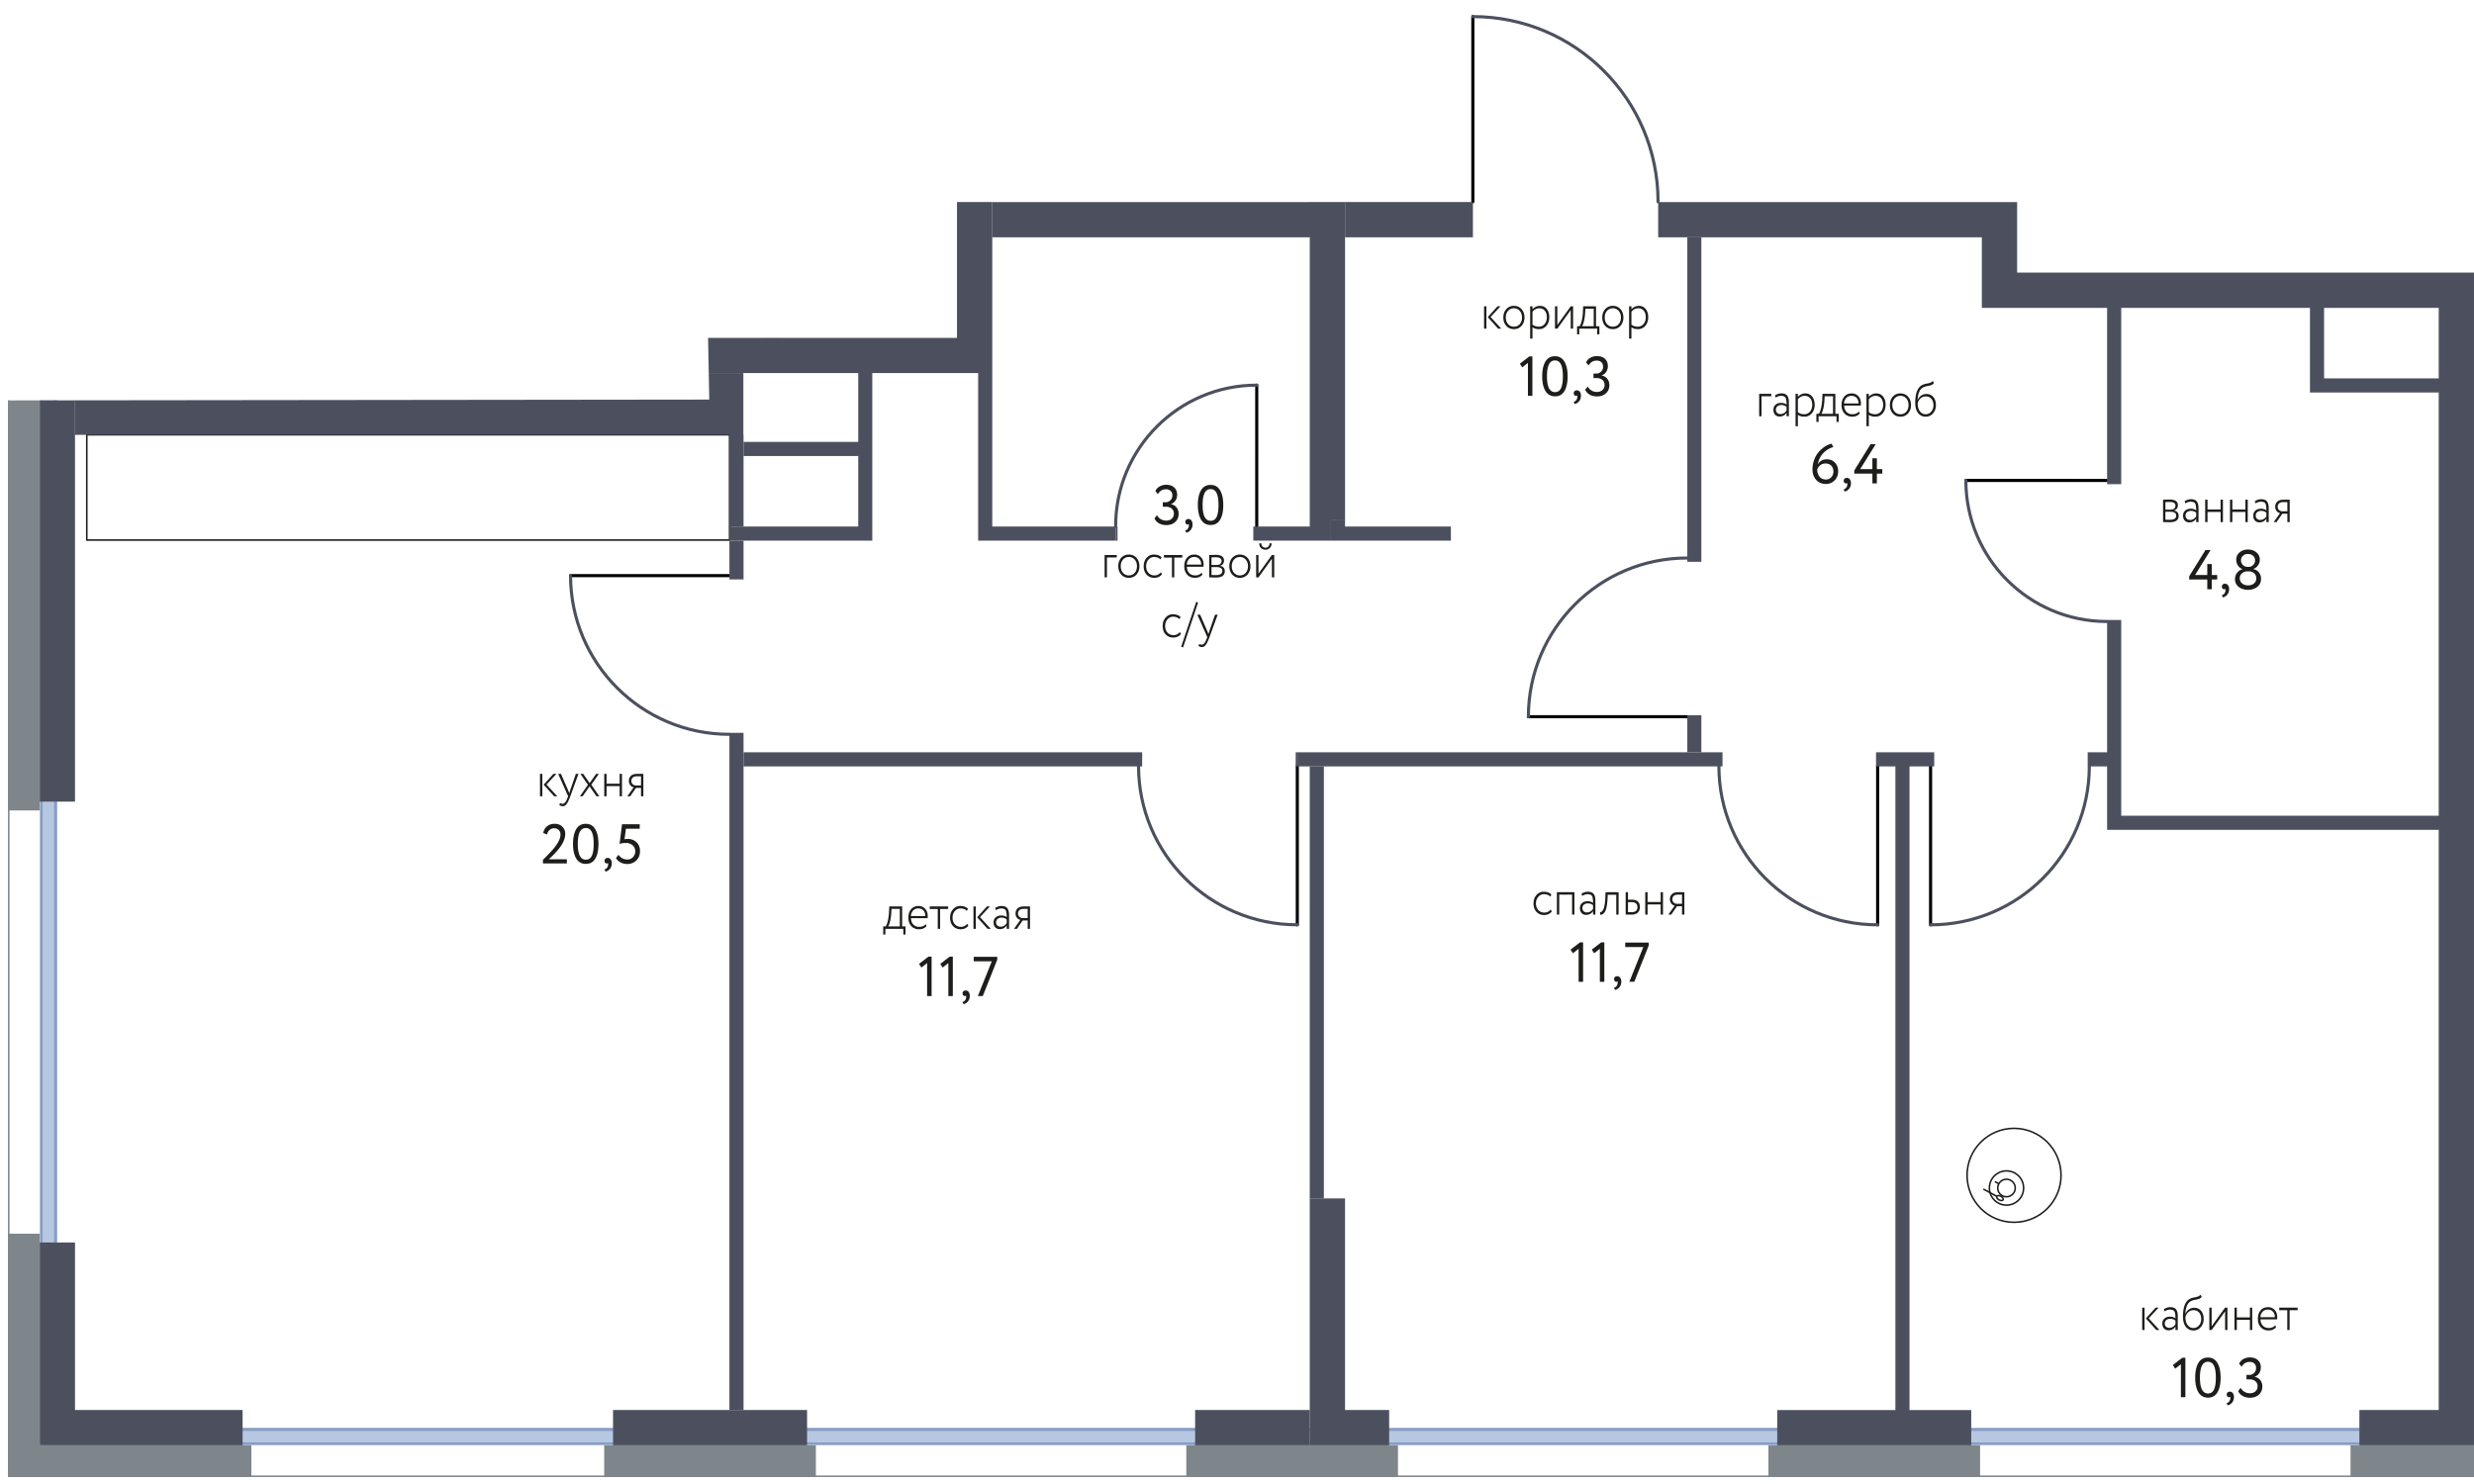 <svg version="1.1" xmlns="http://www.w3.org/2000/svg" xmlns:xlink="http://www.w3.org/1999/xlink" viewBox="0 198.934 397.565 238.56"><path fill="none" d="M153.785 231.412h81.465v-32.478l20.428 3.829 10.787 14.4 2.49 14.203 55.19.046v11.34h73.42v194.742H0V263.295l113.975-.133-.19-9.92 39.883-.005.117-21.825z"></path><path fill="none" d="M316.66 425.717v2.835h62.363v-2.835h12.756v-163.56h-20.693v-13.605h-52.724v-11.34h-52.016v-2.834h-29.764v2.835h-77.244v21.827h-19.276v26.929h-22.96V268.96H11.936v58.96H9.102v70.867h2.834v26.929h26.93v2.835h59.527v-2.835h31.181v2.835h62.362v-2.835h18.426"></path><clipPath id="a"><path fill="none" d="M153.785 231.412h81.465v-32.478l20.428 3.829 10.787 14.4 2.49 14.203 55.19.046v11.34h73.42v194.742H0V263.295l113.975-.133-.19-9.92 39.883-.005.117-21.825z"></path></clipPath><g clip-path="url(#a)"><defs><clipPath id="b"></clipPath><clipPath id="c"></clipPath><clipPath id="d"></clipPath><clipPath id="e"></clipPath><clipPath id="h"></clipPath><clipPath id="f"></clipPath><clipPath id="g"></clipPath><clipPath id="l"></clipPath><clipPath id="i"></clipPath><clipPath id="j"></clipPath><clipPath id="k"></clipPath><clipPath id="n"></clipPath><clipPath id="o"></clipPath><clipPath id="p"></clipPath><clipPath id="q"></clipPath><clipPath id="r"></clipPath><clipPath id="m"></clipPath><clipPath id="s"></clipPath><clipPath id="t"></clipPath><clipPath id="w"></clipPath><clipPath id="x"></clipPath><clipPath id="A"></clipPath><clipPath id="B"></clipPath><clipPath id="C"></clipPath><clipPath id="E"><path fill="none" d="M34.416 300.104h39.719v49.07h-39.72z"></path></clipPath><clipPath id="F"><path fill="none" d="M35.85 299.001h40.302v51.173H35.85z"></path></clipPath><clipPath id="u"><path fill="none" d="M37.137 299.001h43.486v51.173H37.137z"></path></clipPath><clipPath id="G"><path fill="none" d="M40.48 314.472h10.13v6.467H40.48z"></path></clipPath><clipPath id="H"><path fill="none" d="M40.644 314.472h10.13v6.467h-10.13z"></path></clipPath><clipPath id="y"><path fill="none" d="M40.808 314.472h10.13v6.467h-10.13z"></path></clipPath><clipPath id="z"><path fill="none" d="M58.326 314.552h10.13v6.468h-10.13z"></path></clipPath><clipPath id="J"><path fill="none" d="M58.49 314.552h10.131v6.468h-10.13z"></path></clipPath><clipPath id="K"><path fill="none" d="M58.655 314.552h10.13v6.468h-10.13z"></path></clipPath><clipPath id="L"></clipPath><clipPath id="D"></clipPath><clipPath id="N"></clipPath><clipPath id="O"></clipPath><clipPath id="P"></clipPath><clipPath id="T"><path transform="rotate(-71.776 206.043 372.74)" fill="none" d="M203.574 369.466h4.938v6.546h-4.938z"></path></clipPath><clipPath id="U"><path transform="rotate(-71.776 206.043 372.739)" fill="none" d="M203.574 369.466h4.938v6.546h-4.938z"></path></clipPath><clipPath id="V"><path transform="rotate(-71.776 206.043 372.739)" fill="none" d="M203.574 369.466h4.938v6.546h-4.938z"></path></clipPath><clipPath id="I"><path transform="rotate(-88.094 205.77 370.223)" fill="none" d="M203.301 366.95h4.938v6.546h-4.938z"></path></clipPath><clipPath id="X"><path transform="rotate(-88.094 205.77 370.223)" fill="none" d="M203.301 366.95h4.938v6.546h-4.938z"></path></clipPath><clipPath id="Y"><path transform="rotate(-88.094 205.77 370.223)" fill="none" d="M203.301 366.95h4.938v6.546h-4.938z"></path></clipPath><clipPath id="Z"><path transform="rotate(-69.132 204.334 367.182)" fill="none" d="M202.717 365.038h3.234v4.288h-3.234z"></path></clipPath><clipPath id="aa"><path transform="rotate(-69.132 204.334 367.182)" fill="none" d="M202.717 365.038h3.234v4.288h-3.234z"></path></clipPath><clipPath id="ab"><path transform="rotate(-69.132 204.334 367.182)" fill="none" d="M202.717 365.038h3.234v4.288h-3.234z"></path></clipPath><clipPath id="ac"></clipPath><clipPath id="ad"></clipPath><clipPath id="ae"></clipPath><clipPath id="af"></clipPath><clipPath id="Q"></clipPath><clipPath id="R"></clipPath><clipPath id="S"></clipPath><clipPath id="ag"></clipPath><clipPath id="ah"></clipPath><clipPath id="ai"><path fill="none" d="M34.119 216.16h12.307v12.101H34.119z"></path></clipPath><clipPath id="W"><path fill="none" d="M34.119 216.16h12.307v12.101H34.119z"></path></clipPath><clipPath id="aj"><path transform="rotate(-16.553 55.412 222.428)" fill="none" d="M49.258 216.377h12.307v12.102H49.258z"></path></clipPath><clipPath id="ak"><path transform="rotate(-16.553 55.412 222.428)" fill="none" d="M49.258 216.377h12.307v12.102H49.258z"></path></clipPath><clipPath id="al"><path fill="none" d="M19.772 216.16h12.307v12.101H19.772z"></path></clipPath><clipPath id="am"><path fill="none" d="M19.772 216.16h12.307v12.101H19.772z"></path></clipPath><clipPath id="ao"><path fill="none" d="M35.693 209.768h10.13v6.467h-10.13z"></path></clipPath><clipPath id="ap"><path fill="none" d="M35.858 209.768h10.13v6.467h-10.13z"></path></clipPath><clipPath id="aq"><path fill="none" d="M36.022 209.768h10.13v6.467h-10.13z"></path></clipPath><clipPath id="ar"><path fill="none" d="M20.695 209.768h10.13v6.467h-10.13z"></path></clipPath><clipPath id="as"><path fill="none" d="M20.859 209.768h10.13v6.467H20.86z"></path></clipPath><clipPath id="at"><path fill="none" d="M21.023 209.768h10.13v6.467h-10.13z"></path></clipPath><clipPath id="au"></clipPath><clipPath id="aw"></clipPath><clipPath id="ay"></clipPath><clipPath id="az"></clipPath><clipPath id="aA"></clipPath><clipPath id="aC"></clipPath><clipPath id="aD"></clipPath><clipPath id="aE"></clipPath><clipPath id="aF"></clipPath><clipPath id="aG"></clipPath><clipPath id="an"></clipPath><clipPath id="aH"></clipPath><clipPath id="aI"></clipPath><clipPath id="aJ"></clipPath><clipPath id="aK"></clipPath><clipPath id="aL"></clipPath><clipPath id="aM"></clipPath><clipPath id="aN"></clipPath><clipPath id="av"></clipPath><clipPath id="aO"><path fill="none" d="M13.685 369.756h7.348v34.08h-7.348z"></path></clipPath><clipPath id="aP"><path fill="none" d="M61.326 363.753H78.76v26.22H61.326z"></path></clipPath><clipPath id="aQ"><path fill="none" d="M61.326 363.753H78.76v26.22H61.326z"></path></clipPath><clipPath id="aR"><path fill="none" d="M61.326 363.753H78.76v26.22H61.326z"></path></clipPath><clipPath id="aS"><path fill="none" d="M74.344 352.605h42.875v69.208H74.344z"></path></clipPath><clipPath id="aB"><path fill="none" d="M74.344 352.605h42.875v69.208H74.344z"></path></clipPath><clipPath id="aT"><path fill="none" d="M74.344 352.605h42.875v69.208H74.344z"></path></clipPath><clipPath id="aV"><path fill="none" d="M347.43 333.776h36.808v14.041h-36.809z"></path></clipPath><clipPath id="aW"><path fill="none" d="M347.374 333.776h36.809v14.041h-36.809z"></path></clipPath><clipPath id="aX"><path fill="none" d="M347.32 333.776h36.808v14.041H347.32z"></path></clipPath><clipPath id="aY"><path fill="none" d="M130.353 323.62h36.809v14.04h-36.809z"></path></clipPath><clipPath id="aZ"><path fill="none" d="M130.298 323.62h36.809v14.04h-36.809z"></path></clipPath><clipPath id="ba"><path fill="none" d="M130.244 323.62h36.808v14.04h-36.808z"></path></clipPath><clipPath id="bb"><path fill="none" d="M223.105 323.62h36.808v14.04h-36.808z"></path></clipPath><clipPath id="bc"><path fill="none" d="M223.05 323.62h36.809v14.04H223.05z"></path></clipPath><clipPath id="bd"><path fill="none" d="M222.996 323.62h36.808v14.04h-36.808z"></path></clipPath><clipPath id="be"><path fill="none" d="M296.277 365.227h5.162v23.941h-5.162z"></path></clipPath><clipPath id="bf"><path fill="none" d="M216.148 347.59h56.943v75.695h-56.943z"></path></clipPath><clipPath id="bg"><path fill="none" d="M215.148 348.59h56.943v75.695h-56.943z"></path></clipPath><clipPath id="bh"><path fill="none" d="M216.148 349.59h56.943v75.695h-56.943z"></path></clipPath><clipPath id="bj"><path transform="rotate(-61.555 380.494 392.278)" fill="none" d="M372.192 383.803h16.604v16.95h-16.604z"></path></clipPath><clipPath id="bk"><path transform="rotate(-61.555 380.511 392.287)" fill="none" d="M372.21 383.812h16.603v16.95H372.21z"></path></clipPath><clipPath id="bl"><path transform="rotate(-61.555 380.511 392.287)" fill="none" d="M372.21 383.812h16.603v16.95H372.21z"></path></clipPath><clipPath id="bm"><path transform="rotate(-18.224 385.943 414.297)" fill="none" d="M382.469 411.677h6.948v5.241h-6.948z"></path></clipPath><clipPath id="bn"><path transform="rotate(-18.224 385.943 414.297)" fill="none" d="M382.469 411.677h6.948v5.241h-6.948z"></path></clipPath><clipPath id="bo"><path transform="rotate(-18.224 385.943 414.297)" fill="none" d="M382.469 411.677h6.948v5.241h-6.948z"></path></clipPath><clipPath id="aU"><path transform="rotate(-1.906 385.654 416.968)" fill="none" d="M382.18 414.347h6.948v5.241h-6.948z"></path></clipPath><clipPath id="bp"><path transform="rotate(-1.906 385.654 416.968)" fill="none" d="M382.18 414.347h6.948v5.241h-6.948z"></path></clipPath><clipPath id="bq"><path transform="rotate(-1.906 385.653 416.967)" fill="none" d="M382.18 414.347h6.948v5.241h-6.948z"></path></clipPath><clipPath id="br"><path transform="rotate(-20.868 384.129 420.195)" fill="none" d="M381.853 418.479h4.551v3.433h-4.55z"></path></clipPath><clipPath id="bs"><path transform="rotate(-20.868 384.129 420.195)" fill="none" d="M381.853 418.48h4.551v3.432h-4.55z"></path></clipPath><clipPath id="bt"><path transform="rotate(-20.868 384.129 420.195)" fill="none" d="M381.853 418.48h4.551v3.432h-4.55z"></path></clipPath><clipPath id="bu"><path transform="rotate(-17.308 183.226 410.075)" fill="none" d="M174.75 401.773h16.951v16.604h-16.95z"></path></clipPath><clipPath id="bv"><path transform="rotate(-17.308 183.207 410.081)" fill="none" d="M174.732 401.779h16.95v16.604h-16.95z"></path></clipPath><clipPath id="bw"><path transform="rotate(-17.308 183.207 410.081)" fill="none" d="M174.732 401.78h16.95v16.603h-16.95z"></path></clipPath><clipPath id="bx"><path fill="none" d="M118.701 393.883h13.756v13.756h-13.756z"></path></clipPath><clipPath id="by"><path fill="none" d="M118.557 351.042h13.756v13.756h-13.756z"></path></clipPath><clipPath id="bz"><path transform="rotate(-17.72 319.906 409.837)" fill="none" d="M311.258 400.02h17.296v19.635h-17.296z"></path></clipPath><clipPath id="bA"><path transform="rotate(-17.72 319.906 409.837)" fill="none" d="M311.258 400.02h17.296v19.635h-17.296z"></path></clipPath><clipPath id="bB"><path transform="rotate(-17.72 320.146 409.76)" fill="none" d="M311.498 399.942h17.295v19.636h-17.295z"></path></clipPath><clipPath id="bD"><path transform="rotate(-72.28 319.797 365.873)" fill="none" d="M309.979 357.225h19.635v17.296H309.98z"></path></clipPath><clipPath id="bE"><path transform="rotate(-72.28 319.797 365.873)" fill="none" d="M309.979 357.225h19.635v17.296H309.98z"></path></clipPath><clipPath id="bF"><path transform="rotate(-72.28 320.036 365.95)" fill="none" d="M310.219 357.302h19.635v17.295H310.22z"></path></clipPath><clipPath id="bG"></clipPath><clipPath id="bH"></clipPath><clipPath id="bI"></clipPath><clipPath id="bJ"></clipPath><clipPath id="bK"></clipPath><clipPath id="bL"></clipPath><clipPath id="bM"></clipPath><clipPath id="bN"></clipPath><clipPath id="bO"></clipPath><clipPath id="bP"></clipPath><clipPath id="bQ"></clipPath><clipPath id="bS"></clipPath><clipPath id="bT"><path fill="none" d="M276.655 238.313h36.808v14.04h-36.808z"></path></clipPath><clipPath id="bU"><path fill="none" d="M276.71 238.313h36.808v14.04H276.71z"></path></clipPath><clipPath id="bV"><path fill="none" d="M276.764 238.313h36.809v14.04h-36.809z"></path></clipPath><clipPath id="bW"><path fill="none" d="M219.55 238.209h8.395v7.842h-8.395z"></path></clipPath><clipPath id="bX"><path fill="none" d="M219.55 238.209h8.395v7.842h-8.395z"></path></clipPath><clipPath id="bY"><path fill="none" d="M219.504 238.209h8.395v7.842h-8.395z"></path></clipPath><clipPath id="bC"><path fill="none" d="M219.223 246.637h9.049v7.623h-9.049z"></path></clipPath><clipPath id="ca"><path fill="none" d="M219.12 246.637h9.05v7.623h-9.05z"></path></clipPath><clipPath id="cc"></clipPath><clipPath id="cd"></clipPath><clipPath id="ce"></clipPath><clipPath id="cf"></clipPath><clipPath id="cg"></clipPath><clipPath id="ch"></clipPath><clipPath id="ci"></clipPath><clipPath id="cj"></clipPath><clipPath id="cm"></clipPath><clipPath id="cn"></clipPath><clipPath id="co"></clipPath><clipPath id="cp"></clipPath><clipPath id="cq"></clipPath><clipPath id="bR"></clipPath><clipPath id="cr"></clipPath><clipPath id="cs"></clipPath><clipPath id="ct"></clipPath><clipPath id="cu"></clipPath><clipPath id="cv"></clipPath><clipPath id="cw"></clipPath><clipPath id="cx"></clipPath><clipPath id="bZ"></clipPath><clipPath id="cy"></clipPath><clipPath id="cz"></clipPath><clipPath id="cb"></clipPath><clipPath id="cA"></clipPath><clipPath id="cB"></clipPath><clipPath id="cC"></clipPath><clipPath id="cD"></clipPath><clipPath id="cE"></clipPath><clipPath id="cF"></clipPath><clipPath id="cG"></clipPath><clipPath id="cH"></clipPath><clipPath id="ck"></clipPath><clipPath id="cl"></clipPath><clipPath id="cI"></clipPath><clipPath id="cJ"></clipPath><clipPath id="cK"></clipPath><clipPath id="cL"></clipPath><clipPath id="cM"></clipPath><clipPath id="cN"></clipPath><clipPath id="cO"></clipPath><clipPath id="cP"></clipPath><clipPath id="cQ"><path fill="none" d="M397.565 411.912H410.1v12.533h-12.534z"></path></clipPath><clipPath id="cR"></clipPath><clipPath id="cS"></clipPath><clipPath id="cT"></clipPath><clipPath id="cU"></clipPath><clipPath id="cV"></clipPath><clipPath id="cW"></clipPath><clipPath id="cX"></clipPath><clipPath id="cY"></clipPath><clipPath id="cZ"></clipPath><clipPath id="db"><path fill="none" d="M102.448 199.968h2.286V212.3h-2.286z"></path></clipPath><clipPath id="dc"></clipPath><clipPath id="dd"></clipPath><clipPath id="de"><path fill="none" d="M208.256 263.187h2.286v12.331h-2.286z"></path></clipPath><clipPath id="df"></clipPath><clipPath id="dg"></clipPath><clipPath id="dh"><path fill="none" d="M358.286 248.368h12.332v2.286h-12.332z"></path></clipPath><symbol id="ax" data-name="диван 2" viewBox="0 0 50.444 60.331"><g clip-path="url(#b)"><g clip-path="url(#c)"><g clip-path="url(#d)"><use width="38.254" height="36.425" transform="translate(6.095)" href="#e"></use></g></g></g></symbol><symbol id="da" data-name="диван 3" viewBox="0 0 69.208 43.326"><g clip-path="url(#e)"><use width="56.683" height="19.342" transform="translate(6.262)" href="#f"></use></g></symbol><symbol id="M" data-name="кровать 1 место с тумбами" viewBox="0 0 55.671 54.108"><use width="25.712" height="54.108" transform="translate(14.979)" href="#g"></use><g clip-path="url(#h)"><use width="13.756" height="13.756" transform="translate(0 40.352)" href="#i"></use></g><use width="13.756" height="13.756" transform="translate(41.914 40.352)" href="#j"></use></symbol><symbol id="bi" data-name="кровать 2 места с тумбами" viewBox="0 0 75.696 56.943"><use width="45.551" height="56.943" transform="translate(15.072)" href="#k"></use><g clip-path="url(#f)"><use width="13.756" height="13.756" transform="translate(61.94 43.187)" href="#i"></use></g><g clip-path="url(#g)"><use width="13.756" height="13.756" transform="translate(0 43.187)" href="#i"></use></g></symbol><symbol id="v" data-name="стол обеденный 4" viewBox="0 0 48.108 51.172"><g clip-path="url(#l)"><g clip-path="url(#i)"><g clip-path="url(#j)"><use width="13.391" height="16.274" transform="translate(0 34.898)" href="#m"></use></g></g></g><g clip-path="url(#k)"><g clip-path="url(#n)"><g clip-path="url(#o)"><use width="13.391" height="16.274" transform="rotate(-180 14.06 9.662)" href="#m"></use></g></g></g><g clip-path="url(#p)"><g clip-path="url(#q)"><g clip-path="url(#r)"><use width="13.391" height="16.274" transform="translate(17.385 34.898)" href="#m"></use></g></g></g><g clip-path="url(#m)"><g clip-path="url(#s)"><g clip-path="url(#t)"><use width="13.391" height="16.274" transform="rotate(-151.982 24.3 6.747)" href="#m"></use></g></g></g></symbol></defs><g data-name="марки"><use width="75.528" height="50.261" transform="matrix(0 -1 1.097 0 56.479 93.23)" href="#u"></use><use width="75.528" height="50.261" transform="matrix(0 -1 1.097 0 599.313 389.726)" href="#u"></use><use width="75.528" height="50.261" transform="matrix(0 1 -1.097 0 471.48 348.805)" href="#u"></use><use width="50.48" height="62.004" transform="matrix(-.894 0 0 .894 547.524 367.681)" href="#v"></use><use width="50.48" height="62.004" transform="matrix(0 .799 .799 0 19.58 143.134)" href="#v"></use><use width="75.528" height="50.261" transform="matrix(0 .731 1.143 0 167.428 23.256)" href="#u"></use><use width="75.528" height="50.261" transform="matrix(0 -1 -.967 0 282.918 423.41)" href="#u"></use><use width="50.48" height="62.004" transform="matrix(1 0 0 -1 48.637 413.44)" href="#v"></use><use width="75.528" height="50.261" transform="matrix(0 .757 -1.026 0 187.21 350.762)" href="#u"></use><use width="75.528" height="50.261" transform="matrix(0 .919 -1.255 0 376.042 353.653)" href="#u"></use><g clip-path="url(#w)"><g clip-path="url(#x)"><use width="12.307" height="12.101" transform="scale(-1 1) rotate(-69.595 -21.499 592.36)" href="#y"></use></g></g><use width="59.652" height="17.165" transform="matrix(-1.278 0 0 .998 241.603 94.497)" href="#z"></use><use width="59.652" height="17.165" transform="matrix(-1.149 0 0 1 84.346 111.348)" href="#z"></use><g clip-path="url(#A)"><g clip-path="url(#B)"><g clip-path="url(#C)"><use width="36.808" height="14.041" transform="rotate(-180 34.923 63.317)" href="#D"></use></g></g></g><g clip-path="url(#E)"><g clip-path="url(#F)"><g clip-path="url(#u)"><use width="48.108" height="51.172" transform="matrix(-1 0 0 1 86.533 300.001)" href="#v"></use></g></g></g><g clip-path="url(#G)"><g clip-path="url(#H)"><g clip-path="url(#y)"><use width="10.13" height="6.468" transform="matrix(-1 0 0 1 51.103 314.472)" href="#I"></use></g></g></g><g clip-path="url(#z)"><g clip-path="url(#J)"><g clip-path="url(#K)"><use width="10.13" height="6.468" transform="matrix(-1 0 0 1 68.95 314.552)" href="#I"></use></g></g></g><use width="59.652" height="17.165" transform="matrix(-.57 0 0 -.992 199.704 130.81)" href="#z"></use><g clip-path="url(#L)"><g clip-path="url(#D)"><use width="55.671" height="54.108" transform="matrix(0 1 1 0 188.698 20.03)" href="#M"></use></g></g><g clip-path="url(#N)"><g clip-path="url(#O)"><g clip-path="url(#P)"><use width="16.604" height="16.951" transform="scale(1 -1) rotate(-68.268 55.909 -120.872)" href="#Q"></use></g></g></g><use width="34.248" height="17.029" transform="matrix(0 -1 -1 0 148.707 51.962)" href="#R"></use><use width="56.766" height="10.178" transform="matrix(0 .59 1.081 0 199.768 356.05)" href="#S"></use><g clip-path="url(#T)"><g clip-path="url(#U)"><g clip-path="url(#V)"><use width="7.413" height="9.828" transform="rotate(-71.776 359.567 47.331) scale(.666)" href="#W"></use></g></g></g><g clip-path="url(#I)"><g clip-path="url(#X)"><g clip-path="url(#Y)"><use width="7.413" height="9.828" transform="rotate(-88.094 293.803 81.658) scale(.666)" href="#W"></use></g></g></g><g clip-path="url(#Z)"><g clip-path="url(#aa)"><g clip-path="url(#ab)"><use width="7.413" height="9.828" transform="rotate(-69.132 367.887 37.55) scale(.436)" href="#W"></use></g></g></g><use width="56.766" height="10.178" transform="matrix(0 -.59 -1.081 0 142.836 85.324)" href="#S"></use><g clip-path="url(#ac)"><g clip-path="url(#ad)"><g clip-path="url(#ae)"><use width="7.413" height="9.828" transform="rotate(108.224 45.869 84.466) scale(.666)" href="#W"></use></g></g></g><g clip-path="url(#af)"><g clip-path="url(#Q)"><g clip-path="url(#R)"><use width="7.413" height="9.828" transform="rotate(91.906 36.823 102.196) scale(.666)" href="#W"></use></g></g></g><g clip-path="url(#S)"><g clip-path="url(#ag)"><g clip-path="url(#ah)"><use width="7.413" height="9.828" transform="rotate(110.868 45.124 85.244) scale(.436)" href="#W"></use></g></g></g><g clip-path="url(#ai)"><g clip-path="url(#W)"><use width="12.307" height="12.101" transform="translate(34.119 216.16)" href="#y"></use></g></g><g clip-path="url(#aj)"><g clip-path="url(#ak)"><use width="12.307" height="12.101" transform="rotate(-16.553 774.543 -55.077)" href="#y"></use></g></g><g clip-path="url(#al)"><g clip-path="url(#am)"><use width="12.307" height="12.101" transform="translate(19.772 216.16)" href="#y"></use></g></g><use width="59.652" height="17.165" transform="matrix(.78 0 0 1 17.96 200.636)" href="#an"></use><g clip-path="url(#ao)"><g clip-path="url(#ap)"><g clip-path="url(#aq)"><use width="10.13" height="6.468" transform="rotate(-180 23.158 108.118)" href="#I"></use></g></g></g><g clip-path="url(#ar)"><g clip-path="url(#as)"><g clip-path="url(#at)"><use width="10.13" height="6.468" transform="rotate(-180 15.659 108.118)" href="#I"></use></g></g></g><use width="56.766" height="10.178" transform="matrix(0 1.314 1.443 0 567.58 347.012)" href="#S"></use><g clip-path="url(#au)"><use width="34.08" height="7.348" transform="matrix(0 .97 1.059 0 571.138 385.142)" href="#av"></use></g><use width="56.766" height="10.178" transform="matrix(0 1.032 .851 0 474.303 364.489)" href="#S"></use><g clip-path="url(#aw)"><use width="34.08" height="7.348" transform="matrix(0 .802 .876 0 475.234 366.244)" href="#av"></use></g><use width="50.444" height="60.331" transform="matrix(0 -1.073 -1 0 545.938 422.481)" href="#ax"></use><g clip-path="url(#ay)"><g clip-path="url(#az)"><g clip-path="url(#aA)"><use width="26.22" height="17.433" transform="rotate(90 70.748 464.42)" href="#aB"></use></g></g></g><g clip-path="url(#aC)"><g clip-path="url(#aD)"><use width="12.307" height="12.101" transform="rotate(-180 251.7 174.606)" href="#y"></use></g></g><g clip-path="url(#aE)"><g clip-path="url(#aF)"><use width="12.307" height="12.101" transform="rotate(-180 258.874 174.606)" href="#y"></use></g></g><use width="59.652" height="17.165" transform="matrix(-.608 0 0 -1 520.948 364.737)" href="#an"></use><g clip-path="url(#aG)"><g clip-path="url(#an)"><g clip-path="url(#aH)"><use width="10.13" height="6.468" transform="matrix(.852 0 0 1 495.608 349.138)" href="#I"></use></g></g></g><g clip-path="url(#aI)"><g clip-path="url(#aJ)"><g clip-path="url(#aK)"><use width="10.13" height="6.468" transform="matrix(.852 0 0 1 508.388 349.138)" href="#I"></use></g></g></g><use width="56.766" height="10.178" transform="matrix(.993 0 0 -.906 15.714 139.99)" href="#S"></use><g clip-path="url(#aL)"><use width="34.08" height="7.348" transform="matrix(.97 0 0 -1.059 27.383 139.113)" href="#av"></use></g><g clip-path="url(#aM)"><g clip-path="url(#aN)"><g clip-path="url(#av)"><use width="26.22" height="17.433" transform="translate(21.489 148.648)" href="#aB"></use></g></g></g><use width="56.766" height="10.178" transform="matrix(0 -1.232 -1 0 22.231 422.164)" href="#S"></use><g clip-path="url(#aO)"><use width="34.08" height="7.348" transform="matrix(0 -1 -1 0 20.957 403.837)" href="#av"></use></g><g clip-path="url(#aP)"><g clip-path="url(#aQ)"><g clip-path="url(#aR)"><use width="26.22" height="17.433" transform="matrix(0 1 1 0 61.326 363.753)" href="#aB"></use></g></g></g><g clip-path="url(#aS)"><g clip-path="url(#aB)"><g clip-path="url(#aT)"><use width="69.208" height="42.875" transform="rotate(-90 248.079 173.734)" href="#aU"></use></g></g></g><use width="59.652" height="17.165" transform="matrix(.893 0 0 -.993 338.596 349.316)" href="#z"></use><g clip-path="url(#aV)"><g clip-path="url(#aW)"><g clip-path="url(#aX)"><use width="36.808" height="14.041" transform="translate(347.265 333.776)" href="#D"></use></g></g></g><use width="59.652" height="17.165" transform="matrix(1.028 0 0 -.993 119.502 339.159)" href="#z"></use><g clip-path="url(#aY)"><g clip-path="url(#aZ)"><g clip-path="url(#ba)"><use width="36.808" height="14.041" transform="translate(130.189 323.62)" href="#D"></use></g></g></g><use width="59.652" height="17.165" transform="matrix(.982 0 0 -.993 212.454 339.159)" href="#z"></use><g clip-path="url(#bb)"><g clip-path="url(#bc)"><g clip-path="url(#bd)"><use width="36.808" height="14.041" transform="translate(222.94 323.62)" href="#D"></use></g></g></g><use width="56.766" height="10.178" transform="matrix(0 1.073 -.984 0 304.587 362.612)" href="#S"></use><use width="56.766" height="10.178" transform="matrix(0 .786 -.365 0 216.243 347.026)" href="#S"></use><g clip-path="url(#be)"><use width="34.08" height="7.348" transform="matrix(0 .703 .703 0 296.33 365.227)" href="#av"></use></g><g clip-path="url(#bf)"><g clip-path="url(#bg)"><g clip-path="url(#bh)"><use width="75.696" height="56.943" transform="matrix(0 -1 -1 0 272.091 426.285)" href="#bi"></use></g></g></g><use width="56.766" height="10.178" transform="matrix(0 -.232 1.26 0 379.25 423.119)" href="#S"></use><g stroke="#1d1d1b" stroke-miterlimit="10" stroke-width=".25"><circle cx="323.653" cy="387.855" r="7.552" fill="#fff"></circle><circle cx="322.438" cy="389.895" r="2.751" fill="#fff"></circle><circle cx="322.438" cy="389.895" r="1.408" fill="#fff"></circle><path fill="none" d="m321.228 389.224-.65-.361m.3 2.373-2.16-1.17"></path><ellipse cx="321.385" cy="391.511" rx=".322" ry=".577" transform="rotate(-61.555 321.385 391.511)" fill="#fff"></ellipse></g><g clip-path="url(#bj)"><g clip-path="url(#bk)"><g clip-path="url(#bl)"><use width="16.604" height="16.951" transform="scale(-1 1) rotate(61.555 -508.335 -126.041)" href="#Q"></use></g></g></g><use width="34.248" height="17.029" transform="rotate(90 .818 368.757) scale(1.082)" href="#R"></use><g clip-path="url(#bm)"><g clip-path="url(#bn)"><g clip-path="url(#bo)"><use width="7.413" height="9.828" transform="matrix(.221 .672 .672 -.221 381.823 412.895)" href="#W"></use></g></g></g><g clip-path="url(#aU)"><g clip-path="url(#bp)"><g clip-path="url(#bq)"><use width="7.413" height="9.828" transform="matrix(.024 .707 .707 -.024 382.095 414.464)" href="#W"></use></g></g></g><g clip-path="url(#br)"><g clip-path="url(#bs)"><g clip-path="url(#bt)"><use width="7.413" height="9.828" transform="matrix(.165 .433 .433 -.165 381.391 419.402)" href="#W"></use></g></g></g><g clip-path="url(#bu)"><g clip-path="url(#bv)"><g clip-path="url(#bw)"><use width="16.604" height="16.951" transform="scale(-1 1) rotate(-72.692 185.459 339.402)" href="#Q"></use></g></g></g><use width="34.248" height="17.029" transform="matrix(0 1.001 1.082 0 192.518 389.224)" href="#R"></use><use width="25.712" height="54.108" transform="rotate(90 -97.136 269.946)" href="#g"></use><g clip-path="url(#bx)"><use width="13.756" height="13.756" transform="rotate(90 -130.713 263.17)" href="#i"></use></g><g clip-path="url(#by)"><use width="13.756" height="13.756" transform="rotate(90 -109.364 241.678)" href="#i"></use></g><g clip-path="url(#bz)"><g clip-path="url(#bA)"><g clip-path="url(#bB)"><use width="17.349" height="15.281" transform="scale(-1.132 1.132) rotate(-72.28 105.55 384.444)" href="#bC"></use></g></g></g><g clip-path="url(#bD)"><g clip-path="url(#bE)"><g clip-path="url(#bF)"><use width="17.349" height="15.281" transform="rotate(107.72 34.46 300.573) scale(1.132)" href="#bC"></use></g></g></g><use width="56.766" height="10.178" transform="matrix(0 .734 -1.386 0 26.127 45.142)" href="#S"></use><g clip-path="url(#bG)"><use width="34.08" height="7.348" transform="matrix(0 .771 -.843 0 20.181 53.452)" href="#av"></use></g><g clip-path="url(#bH)"><g clip-path="url(#bI)"><g clip-path="url(#bJ)"><use width="75.696" height="56.943" transform="rotate(-90 85.115 11.283)" href="#bi"></use></g></g></g><g clip-path="url(#bK)"><g clip-path="url(#bL)"><g clip-path="url(#bM)"><use width="75.696" height="56.943" transform="rotate(-90 504.78 -111.887)" href="#bi"></use></g></g></g><g clip-path="url(#bN)"><g clip-path="url(#bO)"><g clip-path="url(#bP)"><use width="17.349" height="15.281" transform="scale(1 -1) rotate(-74.385 -3.57 -26.614)" href="#bC"></use></g></g></g><use width="56.766" height="10.178" transform="matrix(0 -.49 -1.387 0 26.118 45.36)" href="#S"></use><g clip-path="url(#bQ)"><use width="12.088" height="5.682" transform="scale(1 -1) rotate(81.867 29.195 -4.646)" href="#bR"></use></g><g clip-path="url(#bS)"><use width="12.088" height="5.682" transform="rotate(-98.133 445.038 -66.624)" href="#bR"></use></g><use width="59.652" height="17.165" transform="matrix(1.121 0 0 -.975 272.867 253.643)" href="#z"></use><use width="59.652" height="17.165" transform="matrix(0 -.483 -.976 0 232.368 283.723)" href="#z"></use><g clip-path="url(#bT)"><g clip-path="url(#bU)"><g clip-path="url(#bV)"><use width="36.808" height="14.041" transform="rotate(-180 156.814 126.177)" href="#D"></use></g></g></g><use width="56.766" height="10.178" transform="matrix(0 -.323 -1.66 0 232.453 255.29)" href="#S"></use><g clip-path="url(#bW)"><g clip-path="url(#bX)"><g clip-path="url(#bY)"><use width="9.113" height="9.755" transform="matrix(0 .861 .861 0 219.504 238.209)" href="#bZ"></use></g></g></g><g clip-path="url(#bC)"><g clip-path="url(#ca)"><use width="8.858" height="10.515" transform="matrix(0 -.861 -.861 0 228.066 254.26)" href="#cb"></use></g></g><use width="56.766" height="10.178" transform="matrix(0 -.224 -1.66 0 535.678 181.746)" href="#S"></use><g clip-path="url(#cc)"><g clip-path="url(#cd)"><g clip-path="url(#ce)"><use width="9.113" height="9.755" transform="matrix(.861 0 0 -.861 527 181.18)" href="#bZ"></use></g></g></g><g clip-path="url(#cf)"><g clip-path="url(#cg)"><use width="8.858" height="10.515" transform="matrix(.861 0 0 -.861 519.646 178.829)" href="#cb"></use></g></g><g clip-path="url(#ch)"><g clip-path="url(#ci)"><g clip-path="url(#cj)"><use width="36.808" height="14.041" transform="translate(192.619 96.332)" href="#D"></use></g></g></g><use width="9.397" height="14.041" transform="matrix(1 0 0 -1 175.846 110.373)" href="#ck"></use><use width="9.397" height="14.041" transform="matrix(-1 0 0 1 180.01 115.25)" href="#ck"></use><use width="9.397" height="14.041" transform="matrix(1 0 0 -1 182.547 129.212)" href="#ck"></use><use width="13.772" height="8.304" transform="matrix(-1 0 0 1 153.103 161.622)" href="#cl"></use><use width="50.48" height="62.004" transform="matrix(.894 0 0 -.894 524.589 75.05)" href="#v"></use><use width="75.528" height="50.261" transform="matrix(0 .731 1.071 0 601.482 57.301)" href="#u"></use><use width="59.652" height="17.165" transform="matrix(.872 0 0 -1 620.644 308.349)" href="#z"></use><g clip-path="url(#cm)"><g clip-path="url(#cn)"><g clip-path="url(#co)"><use width="36.808" height="14.041" transform="translate(628.084 293.063)" href="#D"></use></g></g></g><use width="59.652" height="17.165" transform="matrix(0 .357 1.207 0 561.107 244.14)" href="#z"></use><use width="59.652" height="17.165" transform="matrix(-.519 0 0 .995 544.271 266.79)" href="#z"></use><use width="59.652" height="17.165" transform="matrix(-.871 0 0 1 672.597 132.04)" href="#z"></use><g clip-path="url(#cp)"><g clip-path="url(#cq)"><g clip-path="url(#bR)"><use width="36.808" height="14.041" transform="rotate(-180 332.579 73.663)" href="#D"></use></g></g></g><use width="59.652" height="17.165" transform="matrix(-1.151 0 0 1 587.454 221.506)" href="#z"></use><g clip-path="url(#cr)"><g clip-path="url(#cs)"><g clip-path="url(#ct)"><use width="36.808" height="14.041" transform="rotate(-180 285.204 118.396)" href="#D"></use></g></g></g><use width="59.652" height="17.165" transform="matrix(.895 0 0 -1 397.48 349.38)" href="#z"></use><g clip-path="url(#cu)"><g clip-path="url(#cv)"><g clip-path="url(#cw)"><use width="36.808" height="14.041" transform="translate(406.05 334.093)" href="#D"></use></g></g></g><g clip-path="url(#cx)"><g clip-path="url(#bZ)"><use width="55.671" height="54.108" transform="matrix(0 1 1 0 619.333 54.075)" href="#M"></use></g></g><g clip-path="url(#cy)"><g clip-path="url(#cz)"><g clip-path="url(#cb)"><use width="16.604" height="16.951" transform="scale(1 -1) rotate(74.657 354.202 407.188)" href="#Q"></use></g></g></g><use width="34.248" height="17.029" transform="matrix(0 1 1 0 655.413 17.93)" href="#R"></use><use width="56.766" height="10.178" transform="matrix(0 -1.042 -.961 0 597.276 388.75)" href="#S"></use><use width="56.766" height="10.178" transform="matrix(0 -1.179 -1.294 0 516.096 84.6)" href="#S"></use><g clip-path="url(#cA)"><use width="34.08" height="7.348" transform="matrix(0 -.97 -1.059 0 513.16 60.857)" href="#av"></use></g><use width="56.766" height="10.178" transform="matrix(0 -1.415 -.968 0 599.43 98.253)" href="#S"></use><g clip-path="url(#cB)"><use width="34.08" height="7.348" transform="matrix(0 -.768 -.84 0 596.991 95.714)" href="#av"></use></g><g clip-path="url(#cC)"><use width="34.08" height="7.348" transform="matrix(0 -.927 -1.013 0 595.834 369.45)" href="#av"></use></g><use width="50.444" height="60.331" transform="matrix(0 1.073 1 0 526.175 17.71)" href="#ax"></use><g clip-path="url(#cD)"><g clip-path="url(#cE)"><g clip-path="url(#cF)"><use width="26.22" height="17.433" transform="rotate(-90 300.511 -239.628)" href="#aB"></use></g></g></g><g clip-path="url(#cG)"><g clip-path="url(#cH)"><use width="12.307" height="12.101" transform="translate(569.948 106.566)" href="#y"></use></g></g><g clip-path="url(#ck)"><g clip-path="url(#cl)"><use width="12.307" height="12.101" transform="translate(555.601 106.566)" href="#y"></use></g></g><g clip-path="url(#cI)"><g clip-path="url(#cJ)"><use width="12.307" height="12.101" transform="rotate(166.575 279.927 79.05)" href="#y"></use></g></g><use width="59.652" height="17.165" transform="matrix(.608 0 0 1 552.402 91.041)" href="#an"></use><g clip-path="url(#cK)"><g clip-path="url(#cL)"><g clip-path="url(#cM)"><use width="10.13" height="6.468" transform="matrix(-.852 0 0 -1 577.742 106.641)" href="#I"></use></g></g></g><g clip-path="url(#cN)"><g clip-path="url(#cO)"><g clip-path="url(#cP)"><use width="10.13" height="6.468" transform="matrix(-.852 0 0 -1 564.962 106.641)" href="#I"></use></g></g></g><use width="13.772" height="8.304" transform="matrix(1 0 0 -1 539.84 177.972)" href="#cl"></use><use width="9.397" height="14.041" transform="matrix(0 1 1 0 564.45 249.766)" href="#ck"></use><use width="9.397" height="14.041" transform="matrix(1 0 0 -1 531.685 282.361)" href="#ck"></use><use width="9.397" height="14.041" transform="matrix(1 0 0 -1 518.084 282.053)" href="#ck"></use><use width="45.551" height="56.943" transform="matrix(0 -1 -1 0 454.508 410.63)" href="#k"></use><g clip-path="url(#cQ)"><use width="13.756" height="13.756" transform="matrix(0 -.911 -.911 0 410.099 424.445)" href="#i"></use></g><g clip-path="url(#cR)"><g clip-path="url(#cS)"><g clip-path="url(#cT)"><use width="7.413" height="9.828" transform="rotate(108.224 286.516 233.533) scale(.666)" href="#W"></use></g></g></g><g clip-path="url(#cU)"><g clip-path="url(#cV)"><g clip-path="url(#cW)"><use width="7.413" height="9.828" transform="rotate(91.906 281.478 307.01) scale(.666)" href="#W"></use></g></g></g><g clip-path="url(#cX)"><g clip-path="url(#cY)"><g clip-path="url(#cZ)"><use width="7.413" height="9.828" transform="rotate(110.868 285.202 226.4) scale(.436)" href="#W"></use></g></g></g><use width="69.208" height="43.326" transform="matrix(-.911 0 0 .911 75.435 151.319)" href="#da"></use><use width="9.397" height="14.041" transform="matrix(0 -1 -1 0 230.483 268.422)" href="#ck"></use><use width="9.397" height="14.041" transform="matrix(0 -1 -1 0 230.635 279.78)" href="#ck"></use><use width="13.772" height="8.304" transform="matrix(0 -1 -1 0 270.598 280.383)" href="#cl"></use><use width="13.772" height="8.304" transform="matrix(1 0 0 -1 452.54 257.988)" href="#cl"></use><use width="59.652" height="17.165" transform="matrix(0 -.768 1 0 83.105 263.303)" href="#an"></use><use width="59.652" height="17.165" transform="matrix(1.45 0 0 1 13.684 246.149)" href="#an"></use><use width="17.165" height="17.165" transform="translate(13.681 246.149)" href="#dC"></use><path fill="#fff" stroke="#1d1d1b" stroke-miterlimit="10" stroke-width=".25" d="M13.948 268.825h103.294v16.915H13.948z"></path><use width="17.165" height="17.165" transform="matrix(1 0 0 -1 13.737 285.865)" href="#dC"></use><use width="17.165" height="17.165" transform="rotate(-180 32.734 142.932)" href="#dD"></use><use width="17.165" height="17.165" transform="matrix(1 0 0 -1 100.086 285.863)" href="#dE"></use><use width="14.345" height="13.914" transform="matrix(1 0 0 -1 83.777 283.842)" href="#dF"></use><use width="14.345" height="13.914" transform="translate(70.626 248.647)" href="#dF"></use><use width="17.165" height="17.165" transform="matrix(0 1 1 0 83.105 217.314)" href="#dG"></use><use width="59.652" height="17.165" transform="matrix(0 1.246 -1 0 520.234 90.166)" href="#an"></use><use width="59.652" height="17.165" transform="matrix(.84 0 0 1 503.082 149.582)" href="#an"></use><use width="17.165" height="17.165" transform="rotate(90 215.019 305.216)" href="#dC"></use><use width="17.165" height="17.165" transform="matrix(1 0 0 -1 536.032 166.747)" href="#dE"></use><use width="17.165" height="17.165" transform="matrix(0 -1 -1 0 520.234 131.89)" href="#dD"></use><use width="14.345" height="13.914" transform="matrix(-1 0 0 1 534.55 151.603)" href="#dF"></use><use width="59.652" height="17.165" transform="matrix(0 -.738 1 0 564.87 347.036)" href="#an"></use><use width="59.652" height="17.165" transform="matrix(-1.115 0 0 -1 581.997 303.173)" href="#an"></use><use width="17.165" height="17.165" transform="rotate(-90 455.991 -108.88)" href="#dC"></use><use width="14.345" height="13.914" transform="matrix(1 0 0 -1 549.783 301.15)" href="#dF"></use><use width="12.091" height="17.165" transform="matrix(1 0 0 -1 535.55 303.173)" href="#dH"></use><use width="9.969" height="17.165" transform="matrix(1 0 0 -1 520.584 303.173)" href="#dI"></use><use width="12.091" height="17.165" transform="matrix(0 1 1 0 83.105 234.245)" href="#dH"></use><use width="9.969" height="17.165" transform="matrix(-1 0 0 1 56.992 246.149)" href="#dI"></use><use width="56.766" height="10.178" transform="matrix(0 .392 1.347 0 378.897 283.874)" href="#S"></use><use width="56.766" height="10.178" transform="matrix(.242 0 0 -1.373 357.457 262.074)" href="#S"></use><use width="14.313" height="10.602" transform="matrix(0 1 1 0 380.406 287.95)" href="#dJ"></use><use width="56.766" height="10.178" transform="matrix(-.908 0 0 2.415 392.432 305.667)" href="#S"></use><use width="20.093" height="49.799" transform="matrix(0 1 1 0 342.374 308.237)" href="#dK"></use><use width="10.963" height="18.292" transform="matrix(0 1 1 0 374.639 267.115)" href="#dL"></use><use width="56.766" height="10.178" transform="matrix(0 -.392 1.347 0 659.422 197.432)" href="#S"></use><use width="14.313" height="10.602" transform="rotate(-90 427.143 -233.788)" href="#dJ"></use><use width="56.766" height="10.178" transform="matrix(-.347 0 0 -1.347 642.367 254.347)" href="#S"></use><use width="14.313" height="10.602" transform="rotate(-180 319.6 126.42)" href="#dJ"></use><use width="56.766" height="10.178" transform="matrix(-.882 0 0 -2.415 672.957 175.64)" href="#S"></use><use width="20.093" height="49.799" transform="matrix(0 -1 .971 0 624.358 173.069)" href="#dK"></use><use width="10.963" height="18.292" transform="rotate(-90 434.677 -220.486)" href="#dL"></use><use width="10.963" height="18.292" transform="rotate(-90 468.356 -185.992)" href="#dL"></use><use width="56.766" height="10.178" transform="matrix(0 -.314 1.456 0 139.02 190.595)" href="#S"></use><use width="14.313" height="10.602" transform="rotate(-90 164.919 24.02) scale(1.014)" href="#dJ"></use><use width="56.766" height="10.178" transform="matrix(0 -.972 1.456 0 227.4 182.19)" href="#S"></use><use width="14.313" height="10.602" transform="rotate(-90 198.008 -31.286) scale(1.014)" href="#dJ"></use><use width="56.766" height="10.178" transform="matrix(-.477 0 0 -1.347 210.413 250.598)" href="#S"></use><use width="14.313" height="10.602" transform="rotate(-180 102.17 124.546)" href="#dJ"></use><use width="56.766" height="10.178" transform="matrix(0 -.902 2.294 0 130.603 241.465)" href="#S"></use><use width="20.093" height="49.799" transform="translate(132.117 191.408)" href="#dK"></use><use width="56.766" height="10.178" transform="matrix(-.505 0 0 1.203 153.767 240.999)" href="#S"></use><use width="56.766" height="10.178" transform="matrix(.327 0 0 -1.338 201.793 127.364)" href="#S"></use><use width="10.963" height="18.292" transform="matrix(-1 0 0 1 120.668 222.884)" href="#dL"></use><use width="10.963" height="18.292" transform="matrix(1 0 0 -1 208.952 145.288)" href="#dL"></use><use width="10.963" height="18.292" transform="matrix(0 -1 -1 0 177.615 279.468)" href="#dL"></use><use width="25.623" height="29.063" transform="matrix(.946 0 0 -.946 159.239 264.526)" href="#dM"></use><g clip-path="url(#db)"><use width="12.332" height="2.286" transform="matrix(0 -1 -1 0 104.734 212.3)" href="#dO"></use></g><g clip-path="url(#dc)"><use width="12.332" height="2.286" transform="matrix(-1 0 0 1 221.18 179.483)" href="#dO"></use></g><g clip-path="url(#dd)"><use width="12.332" height="2.286" transform="matrix(0 -1 -1 0 625.137 216.728)" href="#dO"></use></g><g clip-path="url(#de)"><use width="12.332" height="2.286" transform="matrix(0 1 1 0 208.256 263.187)" href="#dO"></use></g><use width="17.165" height="17.165" transform="matrix(1 0 0 -1 340.553 265.335)" href="#dG"></use><use width="56.766" height="10.178" transform="matrix(0 .392 -1.347 0 410.922 283.874)" href="#S"></use><use width="56.766" height="10.178" transform="matrix(-.242 0 0 -1.346 431.997 262.07)" href="#S"></use><use width="14.313" height="10.602" transform="rotate(90 60.731 348.682)" href="#dJ"></use><use width="56.766" height="10.178" transform="matrix(.908 0 0 2.415 397.387 305.667)" href="#S"></use><use width="20.093" height="49.799" transform="rotate(90 69.604 377.841)" href="#dK"></use><use width="10.963" height="18.292" transform="rotate(90 74.033 341.148)" href="#dL"></use><use width="17.165" height="17.165" transform="rotate(-180 224.45 132.485)" href="#dG"></use><use width="56.766" height="10.178" transform="matrix(.337 0 0 1.697 639.743 221.379)" href="#S"></use><use width="17.165" height="17.165" transform="translate(622.802 221.434)" href="#dG"></use><use width="17.165" height="17.165" transform="rotate(-90 413.986 -130.033)" href="#dG"></use><use width="25.623" height="29.063" transform="matrix(0 .885 .885 0 646.914 240.684)" href="#dM"></use><g clip-path="url(#df)"><use width="12.332" height="2.286" transform="matrix(-1 0 0 1 641.227 286.757)" href="#dO"></use></g><g clip-path="url(#dg)"><use width="12.332" height="2.286" transform="matrix(0 1 1 0 446.481 267.331)" href="#dO"></use></g><g clip-path="url(#dh)"><use width="12.332" height="2.286" transform="matrix(1 0 0 -1 358.286 250.654)" href="#dO"></use></g><path fill="none" stroke="#000" stroke-linecap="round" stroke-linejoin="round" stroke-width=".5" d="M167.943 187.427v28.346m68.739 15.593v-29.763m-34.727 81.919.001-22.677m-84.757 30.611H91.687m116.786 30.618v25.512m130.112-71.428-22.677-.001m-14.175 45.921v25.511m8.504-25.511v25.512m-39.117-33.45-25.512-.002"></path><path d="M167.942 215.773c15.655 0 28.347-12.69 28.348-28.345m70.155 43.939c.001-16.438-13.324-29.764-29.762-29.764m-34.727 59.242c-12.524 0-22.677 10.152-22.678 22.677m-87.591 7.933c0 14.09 11.421 25.512 25.511 25.513m65.764 5.105c-.001 14.09 11.42 25.512 25.51 25.513m107.436-71.429c0 12.524 10.152 22.677 22.677 22.678m-62.364 23.242c0 14.09 11.421 25.512 25.511 25.512m8.504.001c14.09 0 25.512-11.421 25.513-25.511m-64.629-33.451c-14.09-.001-25.512 11.42-25.512 25.51" fill="none" stroke="#4c505e" stroke-dasharray="0 0 0 0 0 0 0 0 0 0 0 0" stroke-linecap="round" stroke-linejoin="round" stroke-width=".5"></path><path d="m679.574 1.453.412 400.607-87.353.027a.25.25 0 0 0-.25.25v33.768H1.532V4.071l678.042-2.618m.25-.25L1.281 3.822v432.532h591.351v-34.018l87.603-.027-.413-401.108Z" fill="#7f868b"></path><path d="m672.177 8.885.397 385.774-87.594.027v34.016H8.935V11.446l663.242-2.56m0-2h-.007L8.928 9.445a2 2 0 0 0-1.993 2v417.256a2 2 0 0 0 2 2H584.98a2 2 0 0 0 2-2v-32.017l85.595-.026a2 2 0 0 0 2-2.002l-.398-385.774a1.998 1.998 0 0 0-2-1.998Z" fill="#b6c8e1"></path><path fill="none" stroke="#879dc4" stroke-linecap="round" stroke-linejoin="round" stroke-width=".5" d="M8.935 428.702V11.446l663.242-2.56.397 385.773-87.594.027v34.016H8.935z"></path><path fill="none" stroke="#879dc4" stroke-linecap="round" stroke-linejoin="round" stroke-width=".5" d="M6.668 430.97V9.187l667.775-2.578.402 390.317-87.598.027v34.017H6.667z"></path><path fill="#4c505e" d="M462.195 231.412v2.27h-67.46v-2.27h67.46zm-64.63 98.64h51.02v2.27h-51.02zm44.79-87.3v5.67h-92.7v-5.67h92.7zm-20.7 17v2.27h-24.09v-2.27h24.09zm-24.09 165.83h12.76v5.67h-12.76zm0 0v5.67h-5.67v-39.68h5.67v34.01zm0-93.26v59.25h-5.67v-143.15h5.67v83.9zm-2.83-100.91v2.27h-70.59v-2.27h70.59zm-15.59 194.17h12.75v5.67h-12.75zm12.75-95.53v2.27h-51.02v-2.27h51.02zm0-70.3v2.27h-20.69v-2.27h20.69zm-20.69-11.33h2.27v11.33h-2.27zm-21.55-5.67v5.67h-31.18v-5.67h31.18zm-8.78 87.3v2.27h-2.27v-33.45h2.27v31.18zm-2.27-31.46h2.27v.28h-2.27zm0-22.39h2.27v.56h-2.27zm0-27.78h2.27v27.78h-2.27zm-2.84 71.43h2.84v2.27h-2.84zm-.28 0h.28v2.27h-.28zm-11.34-86.17v9.07h-5.67v-11.34h5.67v2.27zm-5.67-2.27v5.67h-52.01v-5.67h52.01zm-1.7 194.17v5.67h-31.18v-5.67h31.18zm-6.52-105.73h.57v2.27h-.57zm0 0v2.27h-8.5v-2.27h8.5zm-5.67 2.27h2.27v103.46h-2.27zm-3.11-2.27h.28v2.27h-.28zm-25.23 0h.56v2.27h-.56zm0 0v2.27h-67.75v-2.27h67.75z"></path><path fill="#4c505e" d="M271.145 314.182h2.26v5.67h-2.26zm0-.28h2.26v.28h-2.26zm0-25.23h2.26v.57h-2.26zm0-51.59h2.26v51.59h-2.26zm-34.45-5.67v5.67h-20.55v-5.67h20.55zm-3.54 52.16v2.26h-17.01v-2.26h17.01zm-17.01 142.01h7.09v5.67h-7.09zm0 0v5.67h-5.67v-39.68h5.67v34.01zm0-142.01v2.26h-2.26v-3.4h2.26v1.14z"></path><path fill="#4c505e" d="M216.145 237.082v45.35h-2.26v1.14h-3.41v-52.16h5.67v5.67zm-5.67 46.49h3.41v2.26h-3.41zm0 38.55h2.27v69.45h-2.27zm-18.42 103.46h18.42v5.67h-18.42zm9.92-142.01h8.5v2.26h-8.5zm8.5-52.16v5.67h-51.02v-5.67h51.02zm-2.26 88.44h.28v2.27h-.28zm-6.81-36.28h.57v2.26h-.57zm-18.42 36.28h.56v2.27h-.56zm0 0v2.27h-63.5v-2.27h63.5zm-3.69-36.28h.29v2.26h-.29z"></path><path fill="#4c505e" d="M159.455 283.572h19.84v2.26h-19.84zm0 0v2.26h-2.27v-26.93h2.27v24.67zm0-52.16v27.49h-5.67v-88.44h5.67v60.95zm-5.67 21.83v5.66h-40v-5.66h40zm-13.61 30.33v2.26h-22.96v-2.26h22.96zm0-24.67v24.67h-2.26v-24.67h2.26zm-2.26 11.06v2.27h-18.43v-2.27h18.43zm-8.22 155.62v5.67h-31.18v-5.67h31.18z"></path><path fill="#4c505e" d="M122.855 243.312h2.27v9.93h-2.27zm2.27-2.26v2.26h-22.68v-2.26h22.68zm-5.64 81.07v103.46h-2.27v-108.57h2.27v5.11zm-2.27-5.39h2.27v.28h-2.27zm0-25.23h2.27v.57h-2.27zm0-5.67h2.27v5.67h-2.27zm2.27-15.87v13.61h-2.27v-14.74h2.27v1.13zm-.03-11.06v9.93h-5.67v-9.93h5.67zm-5.67 4.26v5.67H12.055v-5.67h101.73z"></path><path fill="#4c505e" d="M102.445 243.312v19.85h-2.26v-22.11h2.26v2.26zm0-70.58v68.32h-2.26v-70.59h2.26v2.27zm-63.46 252.85v5.67h-32.6v-5.67h32.6zm-32.6-26.93h5.67v26.93h-5.67zm0-89.29h5.67v18.43h-5.67zm5.67-46.2v46.2h-5.67v-68.03h5.67v21.83z"></path><path fill="#4c505e" d="M6.385 221.492h5.67v19.84h-5.67z"></path><path d="M6.384 436.356v-39.119H1.282v39.119h5.102m0-107.15V220.072H1.282v109.134h5.102m0-177.165v-48.19H1.282v48.19h5.102m0-116.22V8.89H1.282v26.93h5.102ZM559.14 436.356h33.449v-5.103H559.14v5.103m-56.693 0v-5.103h-34.016v5.103h34.016m-90.708 0v-5.103h-34.016v5.103h34.016m-127.56 0h34.016v-5.103H284.18v5.103m-59.527 0v-5.103h-34.016v5.103h34.016m-93.543 0v-5.103H97.093v5.103h34.016m-124.725 0H40.4v-5.103H6.384v5.103Z" fill="#7f868b" fill-rule="evenodd"></path><path d="M106.9 206.362v-3.6c.158 0 .312-.002.461-.008.307-.01.502-.016.583-.016.893 0 1.34.31 1.34.928 0 .208-.06.389-.177.54a.754.754 0 0 1-.479.284v.016c.519.086.778.374.778.864 0 .678-.483 1.017-1.447 1.017-.063 0-.253-.006-.57-.017a15.905 15.905 0 0 0-.489-.008Zm1.087-3.232c-.158 0-.396.006-.712.016v1.216h.856c.235 0 .42-.057.555-.172a.576.576 0 0 0 .201-.46c0-.4-.3-.6-.9-.6Zm.065 1.576h-.777v1.273c.374.01.616.015.727.015.672 0 1.008-.22 1.008-.664 0-.416-.32-.624-.958-.624Zm2.412-1.344-.101-.343a1.797 1.797 0 0 1 1.03-.329c.422 0 .728.118.918.352.19.235.284.598.284 1.088v2.232h-.375v-.551c-.263.399-.633.6-1.108.6-.303 0-.545-.098-.727-.293-.183-.194-.274-.454-.274-.78 0-.352.115-.626.346-.823.225-.198.52-.296.885-.296s.658.09.878.271c0-.373-.023-.658-.071-.855-.039-.193-.117-.328-.234-.408-.118-.08-.299-.128-.544-.145-.293 0-.595.094-.907.28Zm.763 2.657c.403 0 .734-.19.993-.569v-.6a1.288 1.288 0 0 0-.842-.288.963.963 0 0 0-.619.2.665.665 0 0 0-.252.552c0 .213.067.384.202.512a.721.721 0 0 0 .518.193Zm5.293.343h-.375v-1.632h-2.102v1.632h-.375v-3.6h.375v1.576h2.102v-1.575h.374v3.6Zm3.988 0h-.374v-1.632h-2.102v1.632h-.375v-3.6h.375v1.576h2.102v-1.575h.374v3.6Zm1.238-3-.1-.343a1.797 1.797 0 0 1 1.03-.329c.42 0 .727.118.917.352.19.235.284.598.284 1.088v2.232h-.374v-.551a1.26 1.26 0 0 1-1.11.6c-.301 0-.544-.098-.726-.293-.183-.194-.274-.454-.274-.78 0-.352.116-.626.346-.823.226-.198.52-.296.885-.296s.658.09.879.271c0-.373-.024-.658-.072-.855-.039-.193-.117-.328-.234-.408-.118-.08-.299-.128-.544-.145-.292 0-.595.094-.907.28Zm.763 2.657c.403 0 .734-.19.994-.569v-.6a1.288 1.288 0 0 0-.843-.288.963.963 0 0 0-.619.2.665.665 0 0 0-.252.552c0 .213.067.384.202.512a.721.721 0 0 0 .518.193Zm3.773-3.256h.965v3.6h-.374v-1.344h-.807l-.929 1.343h-.46l1.022-1.44a.884.884 0 0 1-.55-.34 1.063 1.063 0 0 1-.227-.684c0-.346.112-.623.338-.828s.566-.307 1.022-.307Zm-.964 1.143c0 .214.074.387.223.52a.7.7 0 0 0 .475.2h.857v-1.472h-.655c-.298 0-.522.069-.674.204a.7.7 0 0 0-.226.548ZM87.15 326.924h-.374v-3.6h.375v3.6Zm1.786-3.6h.483l-1.599 1.72 1.728 1.88h-.504l-1.678-1.856 1.57-1.743Zm3.6.001h.425l-1.31 3.6c-.236.634-.44 1.055-.613 1.263-.173.225-.374.336-.605.336a1.03 1.03 0 0 1-.554-.184l.123-.32a.84.84 0 0 0 .381.12c.163 0 .31-.078.44-.235.129-.158.263-.421.403-.788l.072-.193-1.599-3.6h.447l1.108 2.545.23.56.18-.577.872-2.527Zm3.262 0h.44l-1.218 1.743 1.289 1.856h-.461l-1.109-1.592-1.108 1.592h-.44l1.29-1.84-1.218-1.76h.46l1.03 1.488 1.045-1.487Zm4.154 3.599h-.375v-1.632h-2.102v1.632h-.374v-3.6h.374v1.576h2.102v-1.575h.375v3.6Zm2.47-3.599h.964v3.6h-.374v-1.344h-.807l-.928 1.343h-.46l1.021-1.44a.884.884 0 0 1-.55-.34 1.063 1.063 0 0 1-.227-.684c0-.346.113-.623.338-.828s.567-.307 1.023-.307Zm-.965 1.143c0 .214.074.387.223.52a.7.7 0 0 0 .475.2h.857v-1.472h-.655c-.298 0-.522.069-.674.204a.7.7 0 0 0-.226.548Zm137.403-72.701h-.374v-3.6h.374v3.6Zm1.786-3.6h.482l-1.598 1.72 1.728 1.88h-.504l-1.678-1.857 1.57-1.743Zm2.635 3.672c-.5 0-.907-.176-1.224-.528-.317-.352-.475-.8-.475-1.344s.158-.992.475-1.344c.317-.353.725-.528 1.224-.528s.907.175 1.224.528c.317.352.475.8.475 1.344s-.158.992-.475 1.344c-.317.352-.725.528-1.224.528Zm0-.393c.389 0 .7-.135.936-.407.245-.277.367-.635.367-1.072 0-.433-.122-.787-.367-1.065s-.557-.416-.936-.416a1.21 1.21 0 0 0-.936.416c-.245.278-.367.632-.367 1.065 0 .431.122.786.367 1.063s.557.416.936.416Zm2.988 1.92h-.375v-5.199h.375v.48c.13-.16.303-.293.522-.396.218-.105.44-.156.666-.156.46 0 .827.168 1.101.504.274.336.41.773.41 1.311 0 .56-.153 1.022-.46 1.385a1.516 1.516 0 0 1-1.203.544c-.437 0-.782-.102-1.036-.305v1.832Zm1.087-4.88c-.211 0-.417.054-.616.16-.2.107-.356.24-.471.4v2.072c.297.219.633.328 1.008.328.383 0 .695-.14.936-.424.24-.282.36-.645.36-1.087s-.108-.795-.324-1.056c-.217-.262-.514-.393-.893-.393Zm5.061.281-2.16 3h-.374v-3.6h.375v3l2.16-3h.374v3.6h-.375v-3Zm1.368 3.912h-.353v-1.304h.404c.125-.177.236-.462.335-.856a7.31 7.31 0 0 0 .19-1.336l.05-1.016h2.067v3.208h.54v1.304h-.353v-.912h-2.88v.912Zm.98-4.12-.044.784a7.25 7.25 0 0 1-.201 1.28c-.092.352-.187.603-.288.752h1.872v-2.816h-1.34Zm4.413 3.28c-.5 0-.907-.176-1.224-.528-.317-.352-.475-.8-.475-1.344s.158-.992.475-1.344c.317-.353.724-.528 1.224-.528.499 0 .907.175 1.224.528.317.352.475.8.475 1.344s-.158.992-.475 1.344c-.317.352-.725.528-1.224.528Zm0-.393c.389 0 .7-.135.936-.407.245-.277.367-.635.367-1.072 0-.433-.122-.787-.367-1.065s-.557-.416-.936-.416c-.375 0-.687.139-.936.416-.245.278-.367.632-.367 1.065 0 .431.122.786.367 1.063s.557.416.936.416Zm2.988 1.92h-.374v-5.199h.374v.48c.13-.16.304-.293.522-.396.219-.105.44-.156.666-.156.46 0 .828.168 1.102.504.273.336.41.773.41 1.311 0 .56-.153 1.022-.46 1.385a1.516 1.516 0 0 1-1.203.544c-.437 0-.782-.102-1.037-.305v1.832Zm1.087-4.88c-.21 0-.416.054-.615.16-.2.107-.356.24-.472.4v2.072a1.66 1.66 0 0 0 1.008.328c.384 0 .696-.14.936-.424.24-.282.36-.645.36-1.087s-.108-.795-.324-1.056c-.216-.262-.513-.393-.893-.393Zm-85.37 43.257h-.374v-3.6h1.95v.392h-1.576v3.208Zm3.521.072c-.5 0-.908-.175-1.225-.528-.316-.351-.475-.8-.475-1.344s.159-.992.475-1.343c.317-.353.725-.529 1.225-.529.499 0 .907.176 1.224.529.317.351.475.8.475 1.343s-.158.993-.475 1.344c-.317.353-.725.528-1.224.528Zm0-.392c.388 0 .7-.136.936-.407.244-.278.367-.635.367-1.073 0-.432-.123-.787-.367-1.064s-.558-.416-.936-.416c-.375 0-.687.139-.936.416-.245.277-.368.632-.368 1.064 0 .432.123.786.368 1.064s.556.416.936.416Zm5.133-.496.187.304c-.129.187-.303.33-.522.432s-.452.152-.702.152c-.504 0-.916-.17-1.238-.512-.317-.341-.475-.794-.475-1.36 0-.528.154-.97.46-1.328.313-.362.697-.544 1.153-.544.556 0 .976.15 1.26.448l-.18.336c-.255-.261-.595-.392-1.023-.392-.345 0-.645.141-.9.424-.25.277-.374.63-.374 1.056 0 .449.127.808.382 1.08.254.267.575.4.964.4a1.21 1.21 0 0 0 1.008-.496Zm1.793-2.367h-1.289v-.416h2.952v.416h-1.289v3.183h-.374v-3.183Zm4.773 2.423.123.32c-.293.342-.692.512-1.195.512-.519 0-.934-.17-1.246-.512-.317-.341-.475-.794-.475-1.36 0-.544.144-.992.432-1.343.292-.353.696-.529 1.21-.529.417 0 .767.15 1.05.448.279.293.418.685.418 1.176 0 .128-.007.24-.021.336h-2.672c.015.432.142.772.382 1.02.24.248.554.372.943.372.451 0 .802-.147 1.051-.44Zm-1.188-2.52c-.345 0-.625.112-.839.336-.213.224-.336.52-.37.888h2.333c-.005-.378-.109-.677-.31-.896-.201-.219-.473-.328-.814-.328Zm2.398 3.28v-3.6c.158 0 .312-.002.461-.008.307-.01.502-.016.583-.016.893 0 1.34.31 1.34.928 0 .208-.06.389-.177.54a.754.754 0 0 1-.479.284v.016c.519.086.778.374.778.864 0 .678-.483 1.017-1.447 1.017-.063 0-.253-.006-.569-.017a15.905 15.905 0 0 0-.49-.008Zm1.087-3.232c-.158 0-.396.006-.712.016v1.216h.856c.236 0 .42-.057.555-.172a.576.576 0 0 0 .202-.46c0-.4-.3-.6-.9-.6Zm.065 1.576h-.777v1.272c.374.011.616.016.727.016.672 0 1.008-.22 1.008-.664 0-.416-.32-.624-.958-.624Zm3.78 1.728c-.5 0-.907-.175-1.224-.528-.317-.351-.475-.8-.475-1.344s.158-.992.475-1.343c.317-.353.724-.529 1.224-.529.499 0 .907.176 1.224.529.317.351.475.8.475 1.343s-.158.993-.475 1.344c-.317.353-.725.528-1.224.528Zm0-.392c.389 0 .7-.136.936-.407.245-.278.367-.635.367-1.073 0-.432-.122-.787-.367-1.064s-.557-.416-.936-.416c-.375 0-.687.139-.936.416-.245.277-.367.632-.367 1.064 0 .432.122.786.367 1.064s.556.416.936.416Zm5.148-2.68-2.16 3h-.374v-3.6h.374v3l2.16-3h.374v3.6h-.374v-3Zm-2.038-2.472h.339a.71.71 0 0 0 .187.5.626.626 0 0 0 .483.205c.187 0 .34-.069.46-.205a.73.73 0 0 0 .18-.5h.339c0 .293-.092.538-.274.732a.921.921 0 0 1-.705.292c-.308 0-.553-.095-.735-.284-.182-.189-.274-.436-.274-.74Zm-12.765 14.255.187.305c-.13.187-.304.33-.522.432s-.452.152-.702.152c-.504 0-.917-.17-1.238-.513-.317-.34-.475-.794-.475-1.36 0-.527.153-.97.46-1.327.313-.362.696-.544 1.152-.544.557 0 .977.15 1.26.448l-.18.336c-.254-.262-.595-.393-1.022-.393-.346 0-.645.142-.9.424-.25.278-.374.63-.374 1.057 0 .448.127.808.381 1.08.255.267.576.4.965.4a1.21 1.21 0 0 0 1.008-.497Zm.525 2.481-.302-.128 2.42-7.208.295.12-2.413 7.216Zm5.134-5.264h.425l-1.311 3.6c-.235.635-.439 1.055-.612 1.263-.173.225-.374.336-.605.336a1.03 1.03 0 0 1-.554-.183l.123-.32a.84.84 0 0 0 .38.12c.164 0 .31-.079.44-.236.13-.158.264-.42.404-.788l.071-.192-1.598-3.6h.447l1.108 2.544.23.56c.005-.022.065-.213.18-.576l.872-2.528ZM344.62 412.719h-.374v-3.6h.375v3.6Zm1.786-3.6h.483l-1.599 1.72 1.728 1.88h-.504l-1.677-1.857 1.57-1.743Zm1.426.6-.1-.344a1.797 1.797 0 0 1 1.029-.328c.422 0 .728.117.918.351.19.236.284.598.284 1.088v2.233h-.374v-.552c-.264.4-.634.6-1.11.6-.302 0-.544-.097-.726-.292-.183-.195-.274-.455-.274-.78 0-.352.115-.627.346-.824.226-.197.52-.296.885-.296s.658.09.879.272c0-.373-.024-.659-.072-.856-.039-.192-.117-.328-.234-.408-.118-.08-.299-.128-.544-.145-.292 0-.595.094-.907.28Zm.763 2.656c.403 0 .734-.19.994-.568v-.6a1.288 1.288 0 0 0-.843-.288.963.963 0 0 0-.619.2.665.665 0 0 0-.252.552c0 .213.067.384.202.512a.721.721 0 0 0 .518.192Zm5.004-5.335.209.31a.866.866 0 0 1-.403.36 4.435 4.435 0 0 1-.627.152 2.29 2.29 0 0 0-.677.208c-.551.262-.861.945-.928 2.05h.014c.11-.295.295-.53.554-.709s.54-.268.843-.268c.47 0 .844.164 1.123.492.279.328.418.766.418 1.316 0 .506-.156.942-.468 1.304a1.479 1.479 0 0 1-1.174.536 1.49 1.49 0 0 1-1.231-.592c-.303-.395-.454-.936-.454-1.624 0-1.579.396-2.547 1.188-2.904a2.85 2.85 0 0 1 .67-.2 3.47 3.47 0 0 0 .62-.157.731.731 0 0 0 .323-.275Zm-2.405 3.606c0 .54.118.966.353 1.28.235.315.543.472.922.472.364 0 .665-.138.9-.416.24-.282.36-.62.36-1.015 0-.432-.11-.779-.332-1.04-.22-.262-.52-.392-.9-.392-.34 0-.631.111-.87.336a1.46 1.46 0 0 0-.433.775Zm6.372-.927-2.16 3h-.374v-3.6h.375v3l2.16-3h.374v3.6h-.375v-3Zm4.364 3h-.375v-1.632h-2.102v1.632h-.375v-3.6h.375v1.575h2.102v-1.575h.374v3.6Zm3.7-.76.122.32c-.293.341-.691.512-1.195.512-.518 0-.934-.17-1.246-.513-.317-.34-.475-.794-.475-1.36 0-.543.144-.991.432-1.343.293-.352.696-.528 1.21-.528.417 0 .768.15 1.051.448.278.293.418.685.418 1.176 0 .128-.008.24-.022.336h-2.671c.014.431.141.771.382 1.02.24.247.554.371.942.371.452 0 .802-.146 1.052-.439Zm-1.188-2.52c-.346 0-.625.112-.84.335-.213.225-.336.52-.37.89h2.333c-.005-.38-.108-.679-.31-.897-.201-.22-.473-.329-.813-.329Zm3.118.096h-1.29v-.416h2.952v.416h-1.288v3.184h-.375v-3.184ZM347.6 282.853v-3.6c.159 0 .312-.003.461-.009.307-.01.502-.016.583-.016.893 0 1.34.31 1.34.928 0 .208-.06.389-.177.54a.754.754 0 0 1-.479.284v.016c.519.086.778.374.778.864 0 .678-.483 1.017-1.447 1.017-.063 0-.252-.006-.569-.017a15.905 15.905 0 0 0-.49-.007Zm1.087-3.233c-.158 0-.396.006-.712.017v1.216h.856c.236 0 .42-.058.555-.172a.576.576 0 0 0 .202-.46c0-.4-.3-.6-.9-.6Zm.065 1.576h-.777v1.273c.374.01.617.015.727.015.672 0 1.008-.22 1.008-.664 0-.416-.32-.624-.958-.624Zm2.412-1.343-.1-.344a1.797 1.797 0 0 1 1.029-.328c.422 0 .728.117.918.351.19.236.284.598.284 1.088v2.233h-.374v-.552c-.264.4-.634.6-1.11.6-.301 0-.544-.097-.726-.293-.183-.194-.274-.454-.274-.78 0-.351.116-.626.346-.823.226-.197.52-.296.885-.296s.658.09.879.271c0-.373-.024-.658-.072-.855-.039-.192-.117-.328-.234-.408-.118-.08-.299-.128-.544-.145-.292 0-.595.094-.907.28Zm.763 2.656c.403 0 .734-.19.994-.569v-.6a1.288 1.288 0 0 0-.843-.287.963.963 0 0 0-.619.2.665.665 0 0 0-.252.552.67.67 0 0 0 .202.511.721.721 0 0 0 .518.193Zm5.293.344h-.375v-1.632h-2.102v1.632h-.375v-3.6h.375v1.575h2.102v-1.575h.375v3.6Zm3.988 0h-.374v-1.632h-2.102v1.632h-.375v-3.6h.375v1.575h2.102v-1.575h.374v3.6Zm1.238-3-.1-.344a1.797 1.797 0 0 1 1.03-.328c.421 0 .727.117.917.351.19.236.284.598.284 1.088v2.233h-.374v-.552c-.264.4-.633.6-1.109.6-.302 0-.544-.097-.727-.293-.183-.194-.274-.454-.274-.78 0-.351.116-.626.346-.823.226-.197.52-.296.885-.296s.658.09.879.271c0-.373-.024-.658-.072-.855-.038-.192-.117-.328-.234-.408-.117-.08-.299-.128-.544-.145-.292 0-.595.094-.907.28Zm.763 2.656c.404 0 .735-.19.994-.569v-.6a1.288 1.288 0 0 0-.842-.287.963.963 0 0 0-.62.2.665.665 0 0 0-.252.552.67.67 0 0 0 .202.511.721.721 0 0 0 .518.193Zm3.774-3.256h.965v3.6h-.375v-1.344h-.807l-.928 1.344h-.46l1.021-1.44a.884.884 0 0 1-.55-.34 1.063 1.063 0 0 1-.227-.684c0-.347.113-.623.338-.828s.567-.308 1.023-.308Zm-.965 1.143c0 .214.074.387.223.521.149.133.307.2.475.2h.857v-1.472h-.655c-.298 0-.522.068-.674.204a.7.7 0 0 0-.226.547ZM142.28 349.148h-.353v-1.304h.403c.125-.177.236-.462.335-.856a7.31 7.31 0 0 0 .19-1.336l.051-1.016h2.066v3.208h.54v1.304h-.353v-.912h-2.88v.912Zm.979-4.12-.043.784c-.039.49-.106.917-.202 1.28-.091.352-.187.603-.288.752h1.872v-2.816h-1.34Zm5.507 2.448.123.32c-.293.341-.691.512-1.195.512-.518 0-.934-.17-1.246-.513-.317-.34-.475-.794-.475-1.359 0-.544.144-.992.432-1.344.293-.352.696-.528 1.21-.528.417 0 .768.15 1.05.448.28.293.418.685.418 1.176 0 .128-.007.24-.021.336h-2.672c.015.432.142.771.382 1.02.24.247.554.372.943.372.451 0 .802-.147 1.051-.44Zm-1.188-2.52c-.345 0-.625.112-.838.335-.214.225-.337.521-.371.89h2.333c-.005-.38-.108-.679-.31-.897-.201-.22-.473-.328-.814-.328Zm3.118.096h-1.289v-.416h2.952v.416h-1.288v3.184h-.375v-3.184Zm4.731 2.368.187.304c-.13.187-.304.33-.522.432s-.453.152-.703.152c-.503 0-.916-.17-1.238-.513-.317-.34-.475-.794-.475-1.359 0-.528.154-.97.461-1.328.312-.362.696-.544 1.152-.544.556 0 .976.15 1.26.448l-.18.336c-.254-.262-.595-.392-1.023-.392-.345 0-.645.141-.9.423-.249.278-.374.63-.374 1.057 0 .448.127.808.382 1.08.254.267.576.4.964.4a1.21 1.21 0 0 0 1.009-.497Zm1.383.816h-.375v-3.6h.374v3.6Zm1.785-3.6h.482l-1.598 1.72 1.728 1.88h-.504l-1.678-1.857 1.57-1.743Zm1.425.6-.1-.344a1.797 1.797 0 0 1 1.029-.328c.422 0 .728.117.918.351.19.236.284.598.284 1.088v2.233h-.374v-.552c-.264.4-.634.6-1.11.6-.302 0-.544-.097-.726-.292-.183-.195-.274-.454-.274-.78 0-.352.115-.627.346-.824.226-.197.52-.296.885-.296s.658.09.879.272c0-.373-.024-.658-.072-.856-.039-.192-.117-.328-.234-.408-.118-.08-.299-.128-.544-.144-.292 0-.595.093-.907.28Zm.763 2.656c.403 0 .734-.19.994-.568v-.6a1.288 1.288 0 0 0-.843-.288.963.963 0 0 0-.619.2.665.665 0 0 0-.252.552c0 .213.067.384.202.512a.721.721 0 0 0 .518.192Zm3.773-3.256h.965v3.6h-.374v-1.344h-.807l-.929 1.344h-.46l1.022-1.44a.884.884 0 0 1-.55-.34 1.063 1.063 0 0 1-.227-.684c0-.347.112-.623.338-.828s.566-.308 1.022-.308Zm-.964 1.144c0 .214.074.387.223.52.149.133.307.2.475.2h.857v-1.472h-.656c-.297 0-.522.068-.673.204a.7.7 0 0 0-.226.548Zm85.59-.653.187.305c-.13.187-.304.33-.522.432s-.452.152-.702.152c-.504 0-.917-.17-1.238-.513-.317-.34-.476-.794-.476-1.359 0-.528.154-.97.461-1.328.312-.362.696-.544 1.152-.544.557 0 .977.15 1.26.448l-.18.336c-.254-.262-.595-.392-1.022-.392-.346 0-.646.141-.9.423-.25.278-.375.63-.375 1.057 0 .448.127.808.382 1.08.255.267.576.4.965.4a1.21 1.21 0 0 0 1.008-.497Zm3.823.817h-.374v-3.208h-2.067v3.208h-.374v-3.6h2.815v3.6Zm1.238-3-.1-.344a1.797 1.797 0 0 1 1.03-.328c.421 0 .727.117.917.352.19.235.284.597.284 1.087v2.233H256v-.552c-.264.4-.634.6-1.11.6-.301 0-.544-.097-.726-.292-.183-.195-.274-.454-.274-.78 0-.352.116-.627.346-.824.226-.197.52-.296.885-.296s.658.09.879.272c0-.373-.024-.658-.072-.856-.039-.192-.117-.328-.234-.408-.118-.08-.299-.128-.544-.144-.292 0-.595.093-.907.28Zm.763 2.656c.403 0 .735-.19.994-.568v-.6a1.288 1.288 0 0 0-.843-.288.963.963 0 0 0-.619.2.665.665 0 0 0-.252.552c0 .213.067.384.202.512a.721.721 0 0 0 .518.192Zm5.098.344h-.374v-3.184h-1.368l-.043.783c-.063 1.014-.214 1.686-.454 2.017-.192.277-.43.416-.713.416l-.029-.408c.125 0 .243-.065.353-.193.264-.271.425-.909.483-1.912l.05-1.119h2.095v3.6Zm2.088 0h-.95v-3.6h.374v1.208h.626c.854 0 1.282.395 1.282 1.184 0 .373-.11.668-.328.884-.218.215-.553.324-1.004.324Zm-.014-2h-.562v1.608h.554c.336 0 .58-.067.731-.2.151-.134.227-.336.227-.608 0-.534-.317-.8-.95-.8Zm5.061 2h-.374v-1.632h-2.103v1.632h-.374v-3.6h.374v1.575h2.103v-1.575h.374v3.6Zm2.47-3.6h.965v3.6h-.375V344.6h-.807l-.928 1.344h-.46l1.021-1.44a.884.884 0 0 1-.55-.34 1.063 1.063 0 0 1-.227-.684c0-.347.113-.623.338-.828s.567-.308 1.023-.308Zm-.965 1.144c0 .214.074.386.223.52.149.133.307.2.475.2h.857v-1.472h-.655c-.298 0-.522.068-.674.204a.7.7 0 0 0-.226.548Zm14.326-77.65h-.375v-3.6h1.95v.392h-1.576v3.208Zm2.267-3-.1-.344a1.797 1.797 0 0 1 1.029-.328c.422 0 .728.117.918.352.19.235.284.597.284 1.087v2.233h-.374v-.552c-.264.4-.634.6-1.11.6-.302 0-.544-.097-.726-.292-.183-.195-.274-.454-.274-.78 0-.352.115-.626.346-.824.225-.197.52-.296.885-.296s.658.09.879.272c0-.373-.024-.658-.072-.856-.039-.192-.117-.328-.234-.408-.118-.08-.299-.128-.544-.144-.293 0-.595.093-.907.28Zm.763 2.656c.403 0 .734-.19.994-.568v-.6a1.288 1.288 0 0 0-.843-.288.963.963 0 0 0-.619.2.665.665 0 0 0-.252.552c0 .213.067.384.202.512a.721.721 0 0 0 .518.192Zm2.815 1.943h-.374v-5.199h.374v.48c.13-.16.304-.292.522-.396.219-.104.44-.156.666-.156.46 0 .828.168 1.102.504.273.336.41.773.41 1.311 0 .561-.153 1.022-.46 1.385a1.516 1.516 0 0 1-1.203.544c-.437 0-.782-.101-1.037-.305v1.832Zm1.087-4.88c-.21 0-.416.054-.615.16-.2.107-.356.241-.472.401v2.071c.298.22.634.329 1.008.329.384 0 .696-.141.936-.424.24-.283.36-.646.36-1.088s-.108-.795-.324-1.056c-.216-.262-.513-.392-.893-.392Zm2.239 4.193h-.353v-1.304h.404c.125-.177.236-.462.335-.856a7.31 7.31 0 0 0 .19-1.336l.05-1.016h2.067v3.208h.54v1.304h-.353v-.912h-2.88v.912Zm.98-4.12-.044.784a7.25 7.25 0 0 1-.201 1.28c-.091.352-.187.603-.288.752h1.872v-2.816h-1.34Zm5.508 2.448.122.32c-.293.341-.691.512-1.195.512-.518 0-.934-.17-1.246-.513-.316-.34-.475-.793-.475-1.359 0-.544.144-.992.432-1.344.293-.352.696-.528 1.21-.528.417 0 .768.15 1.051.448.279.293.418.685.418 1.176 0 .128-.008.24-.022.336h-2.671c.014.432.141.771.382 1.02.24.248.554.372.943.372.45 0 .801-.147 1.05-.44Zm-1.188-2.52c-.345 0-.625.112-.84.336-.212.224-.336.52-.37.888h2.333c-.005-.379-.108-.678-.31-.896-.2-.219-.472-.328-.813-.328Zm2.772 4.879h-.375v-5.199h.375v.48c.13-.16.303-.292.522-.396.218-.104.44-.156.666-.156.46 0 .827.168 1.101.504.274.336.41.773.41 1.311 0 .561-.153 1.022-.46 1.385a1.516 1.516 0 0 1-1.203.544c-.437 0-.782-.101-1.036-.305v1.832Zm1.087-4.88c-.211 0-.417.054-.616.16-.2.107-.356.241-.471.401v2.071c.297.22.633.329 1.008.329.383 0 .695-.141.936-.424.24-.283.36-.646.36-1.088s-.108-.795-.324-1.056c-.217-.262-.514-.392-.893-.392Zm3.996 3.353c-.5 0-.907-.176-1.224-.528-.317-.352-.475-.8-.475-1.344s.158-.992.475-1.344c.317-.352.724-.528 1.224-.528.499 0 .907.176 1.224.528.317.352.475.8.475 1.344s-.158.992-.475 1.344c-.317.352-.725.528-1.224.528Zm0-.392c.388 0 .7-.136.936-.408.244-.277.367-.634.367-1.072 0-.433-.123-.787-.367-1.064s-.557-.416-.936-.416c-.375 0-.687.138-.936.416-.245.277-.367.631-.367 1.064 0 .432.122.786.367 1.064s.556.416.936.416Zm5.177-5.36.209.312a.866.866 0 0 1-.404.36 4.435 4.435 0 0 1-.626.151 2.32 2.32 0 0 0-.677.208c-.552.262-.861.945-.929 2.05h.015c.11-.295.295-.53.554-.709s.54-.268.842-.268c.471 0 .845.164 1.124.492.278.328.417.767.417 1.316 0 .506-.156.942-.468 1.304a1.479 1.479 0 0 1-1.173.536c-.509 0-.92-.197-1.232-.592-.302-.395-.453-.936-.453-1.624 0-1.579.396-2.547 1.188-2.904.201-.09.425-.157.67-.2a3.47 3.47 0 0 0 .619-.156.731.731 0 0 0 .324-.276Zm-2.405 3.608c0 .539.117.965.353 1.28.235.314.542.472.921.472.365 0 .665-.14.9-.416.24-.283.36-.622.36-1.016 0-.432-.11-.778-.331-1.04-.22-.262-.52-.392-.9-.392-.34 0-.631.112-.871.336-.23.224-.375.483-.432.776Zm-193.443-46.603h-.72v-1.575h-2.907v-.513l2.61-4.212h.828l-2.493 4.005h1.962v-1.755h.72v1.755h.873v.72h-.873v1.575Zm1.628-.414a.46.46 0 0 1 .136-.347c.09-.087.215-.13.377-.13.192 0 .348.08.468.239s.18.37.18.634c0 .324-.088.604-.265.841-.177.238-.419.4-.724.492l-.199-.343c.312-.096.504-.297.577-.603.042-.204.038-.354-.01-.45-.035.054-.102.081-.197.081-.09 0-.17-.04-.24-.121s-.103-.179-.103-.293Zm2.107-1.215c0-.378.108-.713.324-1.004.216-.29.504-.487.864-.589v-.027c-.288-.096-.525-.283-.711-.562s-.279-.59-.279-.932c0-.485.18-.882.54-1.188.366-.306.815-.459 1.35-.459s.984.153 1.35.46c.365.305.549.702.549 1.187 0 .318-.095.613-.284.887s-.44.472-.751.598v.027c.36.06.655.233.886.517.231.285.347.63.347 1.031 0 .552-.201.984-.603 1.296-.408.318-.904.477-1.485.477-.594 0-1.092-.156-1.494-.468s-.603-.73-.603-1.25Zm2.205-1.25h-.198c-.342 0-.636.104-.882.314a1 1 0 0 0-.36.801c0 .33.124.602.373.815.249.213.566.32.95.32.401 0 .724-.104.967-.311a1.03 1.03 0 0 0 .365-.824c-.006-.336-.123-.606-.351-.81s-.517-.306-.864-.306Zm-.225-.72h.234c.27 0 .504-.103.702-.307a.994.994 0 0 0 .306-.729.952.952 0 0 0-.324-.752c-.216-.188-.49-.283-.82-.283-.323 0-.59.096-.8.288s-.315.44-.315.747c0 .283.102.525.306.729s.44.306.71.306ZM91.094 337.725h-3.843v-.585c.816-.798 1.416-1.434 1.8-1.909.678-.851 1.017-1.565 1.017-2.141 0-.3-.092-.545-.275-.734-.182-.189-.433-.284-.751-.284-.276 0-.517.09-.724.266-.207.178-.341.425-.401.743l-.612-.253a1.66 1.66 0 0 1 .607-1.075c.333-.267.73-.4 1.193-.4.552 0 .978.159 1.278.477.3.317.45.69.45 1.115 0 .81-.387 1.671-1.16 2.583-.349.408-.628.715-.838.918-.18.18-.396.382-.648.604h2.907v.675Zm5.076-3.151c0 1.02-.17 1.813-.509 2.376-.338.565-.844.847-1.516.847-.678 0-1.194-.288-1.548-.864-.342-.582-.513-1.369-.513-2.359 0-.983.168-1.766.504-2.348.342-.582.855-.873 1.54-.873.69 0 1.199.29 1.529.873.342.576.513 1.359.513 2.348Zm-2.025 2.548c.438 0 .758-.21.959-.63.2-.42.301-1.06.301-1.918 0-.851-.103-1.49-.31-1.912s-.53-.635-.968-.635c-.852 0-1.278.85-1.278 2.547 0 1.698.432 2.548 1.296 2.548Zm3.005.188a.46.46 0 0 1 .136-.346c.09-.087.216-.13.378-.13.192 0 .347.08.468.238s.18.37.18.635c0 .323-.089.604-.266.84a1.352 1.352 0 0 1-.724.492l-.198-.343c.312-.095.504-.297.576-.602.042-.204.039-.355-.01-.45-.035.053-.101.08-.197.08-.09 0-.17-.04-.239-.12s-.103-.18-.103-.293Zm2.413-2.717.396-3.168h2.843v.72h-2.213l-.234 1.7c.144-.041.312-.063.504-.063.582 0 1.059.18 1.43.54.372.355.558.825.558 1.413 0 .63-.197 1.134-.593 1.513-.396.378-.882.566-1.458.566-.372 0-.723-.084-1.054-.251s-.582-.402-.755-.703l.414-.53c.144.233.346.42.607.558.261.137.53.207.806.207.36 0 .66-.126.9-.378a1.33 1.33 0 0 0 .369-.954c0-.384-.141-.702-.424-.954-.275-.252-.645-.378-1.107-.378a2.75 2.75 0 0 0-.99.162Zm145.053-76.608-.378-.585 1.512-1.17h.504v6.336h-.72v-5.3l-.918.72Zm7.299 1.431c0 1.02-.17 1.812-.508 2.376-.34.564-.845.847-1.517.847-.678 0-1.194-.288-1.548-.865-.342-.582-.513-1.368-.513-2.358 0-.983.168-1.767.504-2.349.342-.582.855-.873 1.54-.873.69 0 1.199.291 1.53.873.341.577.512 1.36.512 2.349Zm-2.025 2.548c.438 0 .758-.21.959-.631.2-.42.301-1.059.301-1.917 0-.852-.103-1.49-.31-1.912s-.53-.635-.968-.635c-.852 0-1.278.85-1.278 2.547 0 1.698.432 2.548 1.296 2.548Zm3.006.188a.46.46 0 0 1 .135-.346c.09-.087.216-.13.378-.13.192 0 .348.079.468.238s.18.37.18.635c0 .323-.088.603-.266.84a1.348 1.348 0 0 1-.724.492l-.198-.343c.312-.096.504-.297.576-.602.042-.205.039-.355-.01-.45-.035.053-.101.08-.197.08-.09 0-.17-.04-.239-.12s-.103-.18-.103-.294Zm3.744.504c-.444 0-.833-.093-1.166-.28a1.728 1.728 0 0 1-.742-.8l.414-.513c.144.277.348.49.612.644.264.153.549.23.855.23.378 0 .68-.106.904-.316s.338-.482.338-.818-.119-.604-.356-.802c-.237-.197-.548-.297-.931-.297h-.495v-.72h.45c.294 0 .546-.101.756-.305.222-.204.333-.465.333-.784 0-.311-.092-.556-.275-.733s-.433-.266-.751-.266c-.57 0-1.002.261-1.296.784l-.405-.495a1.59 1.59 0 0 1 .68-.743 2.121 2.121 0 0 1 1.075-.265c.528 0 .95.143 1.264.431.316.288.473.675.473 1.161 0 .348-.084.655-.252.918s-.411.462-.73.594v.028c.373.06.67.23.892.512.222.282.333.618.333 1.008 0 .553-.186.996-.558 1.332-.366.33-.84.495-1.422.495Zm-69.214 20.683c-.445 0-.833-.093-1.166-.28a1.728 1.728 0 0 1-.743-.8l.414-.513c.144.276.349.49.612.644.264.153.55.23.855.23.379 0 .68-.106.905-.316s.337-.483.337-.819-.118-.603-.355-.801c-.237-.198-.548-.297-.932-.297h-.495v-.72h.45c.294 0 .546-.102.756-.306.222-.204.333-.465.333-.783 0-.311-.091-.557-.274-.733s-.434-.266-.752-.266c-.57 0-1.002.26-1.296.783l-.405-.495c.144-.318.37-.565.68-.742a2.115 2.115 0 0 1 1.076-.266c.527 0 .949.144 1.264.432.315.288.472.675.472 1.161 0 .348-.084.654-.252.918s-.41.462-.729.594v.027c.372.06.67.23.892.513.221.282.333.618.333 1.008 0 .552-.186.996-.559 1.332-.366.33-.84.495-1.421.495Zm3.05-.504a.46.46 0 0 1 .136-.347c.09-.087.215-.13.378-.13.191 0 .347.08.467.239s.18.37.18.634c0 .324-.088.604-.265.841-.177.238-.419.4-.724.491l-.199-.342c.312-.096.504-.297.577-.603.042-.204.038-.354-.01-.45-.035.054-.102.081-.197.081-.09 0-.17-.04-.24-.121s-.103-.179-.103-.293Zm6.102-2.736c0 1.02-.169 1.812-.508 2.376-.34.564-.845.846-1.517.846-.678 0-1.194-.288-1.548-.864-.342-.582-.513-1.368-.513-2.358 0-.984.168-1.767.504-2.349.342-.582.855-.873 1.54-.873.69 0 1.2.291 1.53.873.341.576.512 1.36.512 2.349Zm-2.025 2.547c.438 0 .758-.21.959-.63.2-.42.301-1.059.301-1.917 0-.852-.103-1.49-.31-1.912s-.53-.635-.968-.635c-.852 0-1.278.85-1.278 2.547 0 1.698.432 2.547 1.296 2.547Zm154.996 136.291-.378-.584 1.512-1.17h.504v6.336h-.72v-5.301l-.918.72Zm7.299 1.431c0 1.02-.17 1.813-.509 2.376-.339.565-.844.847-1.516.847-.678 0-1.194-.288-1.548-.864-.342-.582-.513-1.369-.513-2.359 0-.983.168-1.766.504-2.348.342-.583.855-.874 1.539-.874.69 0 1.2.291 1.53.874.342.576.513 1.359.513 2.348Zm-2.025 2.548c.438 0 .757-.21.959-.63.2-.42.3-1.06.3-1.918 0-.851-.103-1.49-.31-1.912s-.529-.635-.967-.635c-.852 0-1.278.85-1.278 2.547 0 1.698.432 2.548 1.296 2.548Zm3.005.188a.46.46 0 0 1 .136-.346c.09-.087.215-.13.378-.13.191 0 .347.079.467.238s.18.37.18.635c0 .323-.088.603-.265.84a1.356 1.356 0 0 1-.724.492l-.198-.343a.787.787 0 0 0 .576-.602c.042-.204.038-.355-.01-.45-.035.053-.102.08-.197.08-.09 0-.17-.04-.24-.12s-.103-.18-.103-.294Zm3.745.504c-.445 0-.833-.092-1.166-.279a1.728 1.728 0 0 1-.743-.8l.414-.513c.144.276.349.49.612.643.264.153.55.23.855.23.379 0 .68-.106.905-.316s.337-.482.337-.818-.118-.604-.355-.802c-.237-.197-.548-.297-.932-.297h-.495v-.72h.45c.294 0 .546-.101.756-.305.222-.204.333-.465.333-.783 0-.312-.091-.557-.274-.734s-.434-.265-.752-.265c-.57 0-1.002.26-1.296.783l-.405-.495a1.59 1.59 0 0 1 .68-.743 2.125 2.125 0 0 1 1.076-.265c.527 0 .949.143 1.264.432.315.288.472.674.472 1.16 0 .348-.084.655-.252.919s-.41.462-.729.593v.028c.372.06.67.23.892.512.221.283.333.619.333 1.008 0 .553-.186.996-.559 1.332-.366.33-.84.495-1.421.495Zm-6.148-129.956h-.72v-1.575h-2.907v-.513l2.61-4.211h.828l-2.493 4.004h1.962v-1.754h.72v1.754h.873v.72h-.873v1.575Zm1.628-.414a.46.46 0 0 1 .136-.346c.09-.087.216-.13.378-.13.192 0 .347.079.467.238s.18.37.18.635c0 .323-.088.603-.265.84a1.352 1.352 0 0 1-.724.492l-.198-.343c.312-.096.504-.297.576-.603.042-.204.038-.354-.01-.45-.035.054-.102.081-.197.081-.09 0-.17-.04-.239-.12s-.104-.18-.104-.294Zm2.107-1.215c0-.378.108-.712.324-1.004.216-.29.504-.487.864-.588v-.028c-.288-.095-.525-.283-.711-.562s-.279-.59-.279-.932c0-.485.18-.882.54-1.187.366-.307.816-.46 1.35-.46s.984.153 1.35.46c.366.305.549.702.549 1.187 0 .319-.094.613-.283.887s-.44.473-.752.599v.026c.36.06.655.233.886.517.231.286.347.63.347 1.032 0 .551-.201.983-.603 1.296-.408.317-.903.476-1.485.476-.594 0-1.092-.156-1.494-.468s-.603-.73-.603-1.25Zm2.205-1.25h-.198c-.342 0-.636.104-.882.314-.24.204-.36.472-.36.802s.125.601.374.814c.248.213.565.32.949.32.402 0 .724-.104.968-.311.242-.207.364-.482.364-.823-.006-.336-.123-.607-.351-.81s-.516-.307-.864-.307Zm-.225-.72h.234c.27 0 .504-.103.702-.307a.994.994 0 0 0 .306-.728c0-.313-.108-.563-.324-.752-.216-.189-.489-.284-.819-.284-.324 0-.591.096-.801.288s-.315.44-.315.748c0 .282.102.524.306.728s.44.307.71.307Zm-213.071 64.402-.378-.585 1.512-1.17h.504v6.336h-.72v-5.3l-.918.72Zm3.411 0-.378-.585 1.512-1.17h.504v6.336h-.72v-5.3l-.918.72Zm3.203 4.167a.46.46 0 0 1 .136-.347c.09-.087.215-.13.378-.13.191 0 .347.08.467.239s.18.37.18.635c0 .323-.088.603-.265.84-.177.238-.419.4-.724.492l-.198-.343c.312-.096.503-.297.576-.603.042-.204.038-.354-.01-.45-.035.054-.102.081-.197.081-.09 0-.17-.04-.24-.121s-.103-.179-.103-.293Zm4.699-5.166h-2.907v-.72h3.78v.468l-2.322 5.832h-.792l2.24-5.58Zm93.382-1.293-.378-.585 1.512-1.17h.504v6.336h-.72v-5.301l-.918.72Zm3.411 0-.378-.585 1.512-1.17h.504v6.336h-.72v-5.301l-.918.72Zm3.204 4.167a.46.46 0 0 1 .135-.347c.09-.087.216-.13.378-.13.192 0 .348.08.468.238s.18.37.18.635c0 .323-.089.604-.266.84a1.352 1.352 0 0 1-.724.492l-.198-.343c.312-.095.504-.297.576-.602.042-.204.039-.355-.01-.45-.035.053-.101.08-.197.08-.09 0-.17-.04-.239-.12s-.103-.18-.103-.293Zm4.698-5.166h-2.907v-.72h3.78v.468l-2.322 5.832h-.792l2.24-5.58Zm27.183-76.759c0-.54.091-1.058.274-1.556.183-.498.428-.921.734-1.269.63-.714 1.314-1.158 2.052-1.332l.297.549c-.594.15-1.131.47-1.611.963-.462.48-.762 1.092-.9 1.836.3-.558.795-.837 1.485-.837.522 0 .95.18 1.287.54.342.36.513.825.513 1.394 0 .59-.195 1.078-.585 1.468a1.873 1.873 0 0 1-1.359.567c-.678 0-1.212-.222-1.602-.666-.39-.457-.585-1.008-.585-1.657Zm.765 0c0 .45.123.831.369 1.144.246.305.594.459 1.044.459.336 0 .618-.123.846-.37.228-.257.342-.554.342-.89 0-.39-.113-.707-.338-.95-.225-.242-.538-.364-.94-.364-.318 0-.596.092-.833.279-.237.185-.4.417-.49.692Zm4.257 1.819a.46.46 0 0 1 .135-.347c.09-.087.216-.13.378-.13.192 0 .347.08.467.238s.18.37.18.635c0 .323-.088.604-.265.84a1.352 1.352 0 0 1-.724.492l-.198-.343c.312-.095.504-.296.576-.602.042-.204.038-.355-.01-.45-.035.053-.101.08-.197.08-.09 0-.17-.04-.239-.12s-.103-.18-.103-.293Zm5.328.414h-.72v-1.576h-2.907v-.512l2.61-4.212h.828l-2.494 4.005h1.962v-1.755h.72v1.755h.874v.72h-.873v1.575Zm37.843-71.485-.378-.585 1.512-1.17h.504v6.336h-.72v-5.3l-.918.719Zm3.303 2.952c0-.378.108-.713.324-1.004a1.58 1.58 0 0 1 .864-.589v-.027c-.288-.096-.525-.283-.71-.563s-.28-.59-.28-.931c0-.486.18-.882.54-1.188.366-.306.816-.459 1.35-.459s.984.153 1.35.46c.366.305.549.701.549 1.187 0 .318-.094.613-.283.886s-.44.473-.752.6v.025c.36.061.656.234.887.518.23.285.346.629.346 1.031 0 .552-.201.984-.603 1.296-.408.318-.903.477-1.485.477-.594 0-1.092-.157-1.494-.468s-.603-.73-.603-1.251Zm2.205-1.251h-.198c-.342 0-.636.104-.882.314-.24.205-.36.472-.36.802s.125.602.374.815c.248.213.565.319.949.319.402 0 .725-.104.968-.31.242-.208.364-.482.364-.824-.006-.336-.123-.606-.351-.81s-.516-.306-.864-.306Zm-.225-.72h.234c.27 0 .504-.102.702-.306a.994.994 0 0 0 .306-.729.952.952 0 0 0-.324-.752c-.216-.188-.489-.283-.819-.283-.324 0-.591.096-.801.288s-.315.44-.315.747c0 .282.102.525.306.729s.441.306.711.306Zm3.276 3.186a.46.46 0 0 1 .135-.347c.09-.087.216-.13.378-.13.192 0 .347.08.467.239s.18.37.18.634c0 .324-.088.604-.265.841-.177.237-.418.4-.724.491l-.198-.342c.312-.096.504-.297.576-.603.042-.204.038-.354-.01-.45-.035.054-.102.08-.197.08-.09 0-.17-.04-.239-.12s-.103-.179-.103-.293Zm2.106-1.215c0-.378.108-.713.324-1.004a1.58 1.58 0 0 1 .864-.589v-.027c-.288-.096-.525-.283-.711-.563s-.279-.59-.279-.931c0-.486.18-.882.54-1.188.366-.306.816-.459 1.35-.459s.984.153 1.35.46c.366.305.549.701.549 1.187 0 .318-.094.613-.283.886s-.44.473-.752.6v.025c.36.061.655.234.886.518.231.285.347.629.347 1.031 0 .552-.201.984-.603 1.296-.408.318-.903.477-1.485.477-.594 0-1.092-.157-1.494-.468s-.603-.73-.603-1.251Zm2.205-1.251h-.198c-.342 0-.636.104-.882.314-.24.205-.36.472-.36.802s.125.602.374.815c.248.213.565.319.949.319.402 0 .724-.104.968-.31.242-.208.364-.482.364-.824-.006-.336-.123-.606-.351-.81s-.516-.306-.864-.306Zm-.225-.72h.234c.27 0 .504-.102.702-.306a.994.994 0 0 0 .306-.729.952.952 0 0 0-.324-.752c-.216-.188-.489-.283-.819-.283-.324 0-.591.096-.801.288s-.315.44-.315.747c0 .282.102.525.306.729s.44.306.71.306Z" fill="#1d1d1b"></path></g><use width="73.7" height="95.752" transform="matrix(-.956 0 0 .998 318.195 37.946)" href="#dV"></use></g></svg>